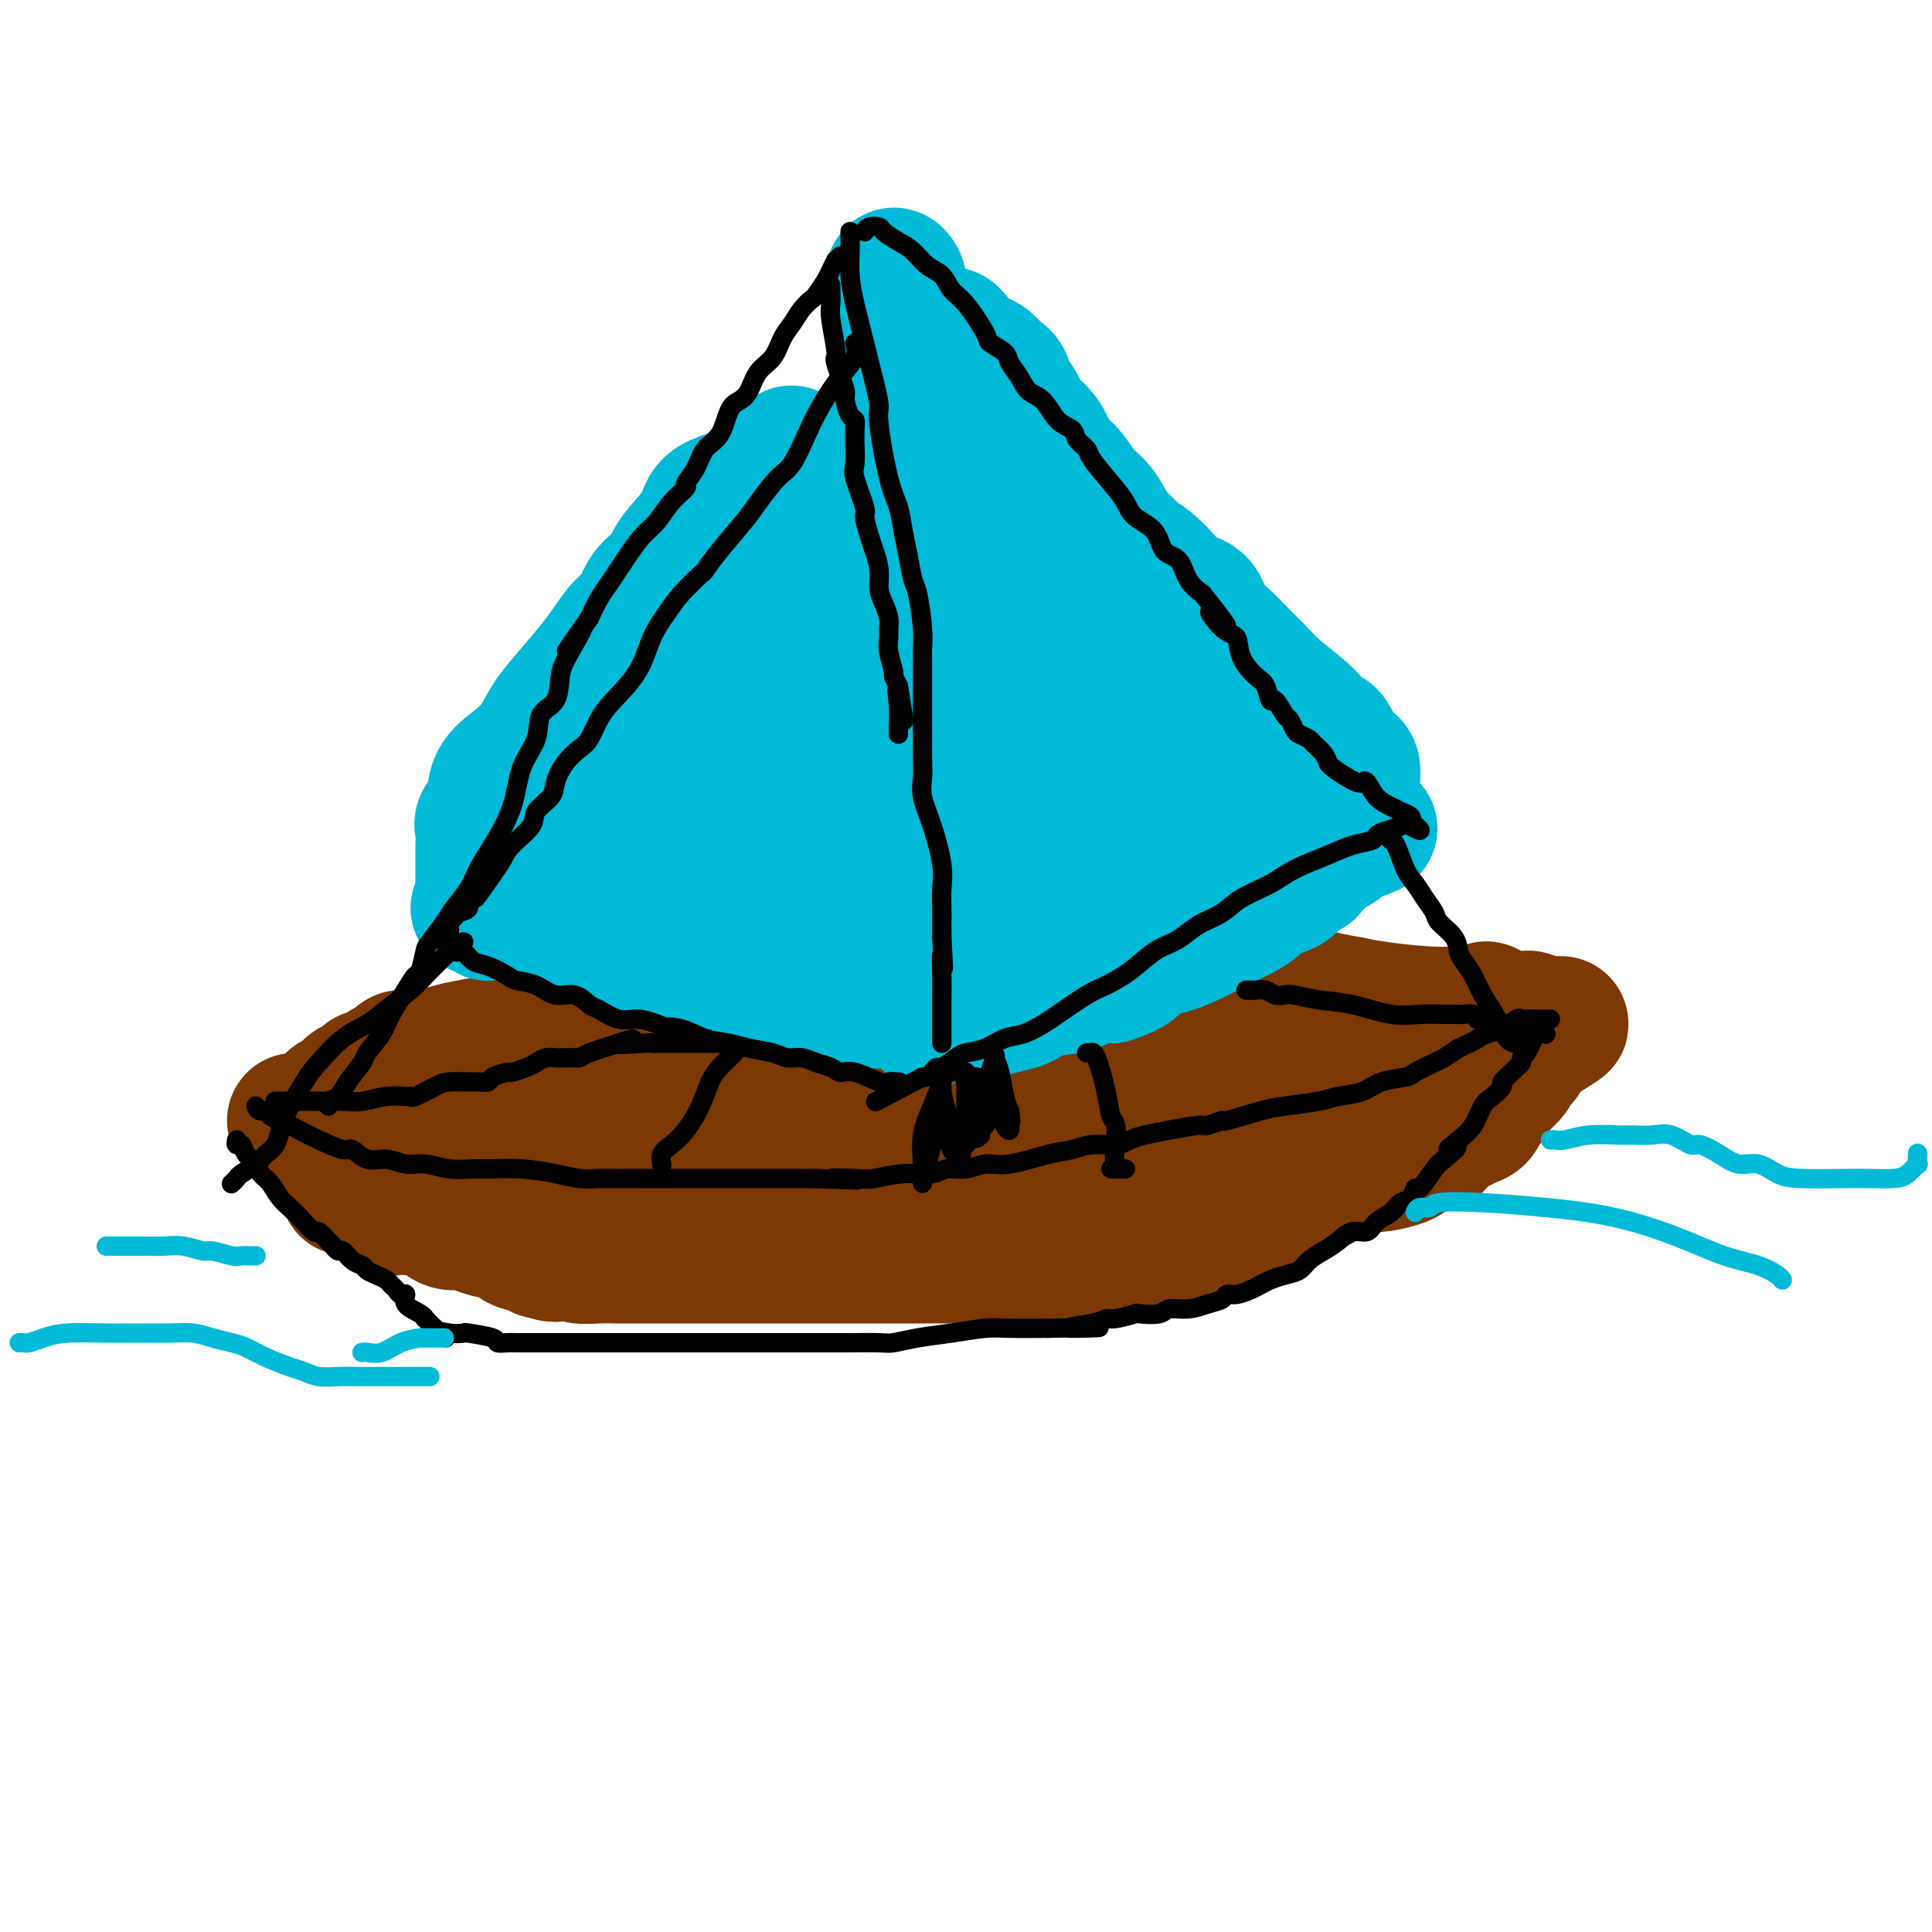 <svg viewBox='0 0 400 400' version='1.1' xmlns='http://www.w3.org/2000/svg' xmlns:xlink='http://www.w3.org/1999/xlink'><g fill='none' stroke='#7C3805' stroke-width='28' stroke-linecap='round' stroke-linejoin='round'><path d='M115,226c0.116,0.088 0.231,0.176 1,0c0.769,-0.176 2.190,-0.616 3,-1c0.810,-0.384 1.007,-0.714 2,-1c0.993,-0.286 2.783,-0.529 4,-1c1.217,-0.471 1.863,-1.170 3,-2c1.137,-0.830 2.765,-1.792 5,-2c2.235,-0.208 5.076,0.338 8,0c2.924,-0.338 5.929,-1.558 8,-2c2.071,-0.442 3.208,-0.104 5,0c1.792,0.104 4.240,-0.025 6,0c1.760,0.025 2.831,0.203 4,0c1.169,-0.203 2.437,-0.786 4,-1c1.563,-0.214 3.421,-0.057 5,0c1.579,0.057 2.881,0.016 4,0c1.119,-0.016 2.057,-0.005 3,0c0.943,0.005 1.892,0.004 3,0c1.108,-0.004 2.373,-0.011 3,0c0.627,0.011 0.614,0.039 1,0c0.386,-0.039 1.170,-0.145 1,0c-0.170,0.145 -1.296,0.542 -1,1c0.296,0.458 2.013,0.978 -1,2c-3.013,1.022 -10.755,2.547 -18,4c-7.245,1.453 -13.991,2.834 -20,4c-6.009,1.166 -11.281,2.117 -16,3c-4.719,0.883 -8.886,1.699 -12,2c-3.114,0.301 -5.175,0.086 -7,0c-1.825,-0.086 -3.412,-0.043 -5,0'/><path d='M108,232c-9.851,1.332 -4.479,0.161 -4,0c0.479,-0.161 -3.937,0.689 -7,1c-3.063,0.311 -4.775,0.083 -6,0c-1.225,-0.083 -1.964,-0.021 -3,0c-1.036,0.021 -2.369,0.002 -3,0c-0.631,-0.002 -0.559,0.014 -1,0c-0.441,-0.014 -1.394,-0.057 -2,0c-0.606,0.057 -0.866,0.215 -1,0c-0.134,-0.215 -0.143,-0.801 0,-1c0.143,-0.199 0.436,-0.009 1,0c0.564,0.009 1.398,-0.162 2,-1c0.602,-0.838 0.971,-2.344 2,-3c1.029,-0.656 2.718,-0.462 5,-1c2.282,-0.538 5.157,-1.807 8,-3c2.843,-1.193 5.655,-2.310 8,-3c2.345,-0.690 4.223,-0.955 8,-2c3.777,-1.045 9.453,-2.872 13,-4c3.547,-1.128 4.965,-1.556 6,-2c1.035,-0.444 1.686,-0.904 2,-1c0.314,-0.096 0.292,0.170 1,0c0.708,-0.170 2.146,-0.778 3,-1c0.854,-0.222 1.125,-0.060 2,0c0.875,0.060 2.354,0.016 3,0c0.646,-0.016 0.458,-0.004 1,0c0.542,0.004 1.814,0.001 3,0c1.186,-0.001 2.287,-0.000 4,0c1.713,0.000 4.038,0.000 6,0c1.962,-0.000 3.561,-0.000 6,0c2.439,0.000 5.720,0.000 9,0'/><path d='M174,211c5.762,-0.000 3.165,-0.001 3,0c-0.165,0.001 2.100,0.004 4,0c1.900,-0.004 3.434,-0.015 5,0c1.566,0.015 3.165,0.057 5,0c1.835,-0.057 3.905,-0.211 5,0c1.095,0.211 1.216,0.788 2,1c0.784,0.212 2.232,0.059 3,0c0.768,-0.059 0.855,-0.022 1,0c0.145,0.022 0.346,0.030 1,0c0.654,-0.030 1.759,-0.099 3,0c1.241,0.099 2.617,0.366 4,1c1.383,0.634 2.773,1.634 4,2c1.227,0.366 2.289,0.098 3,0c0.711,-0.098 1.070,-0.026 2,0c0.930,0.026 2.432,0.006 4,0c1.568,-0.006 3.201,0.001 5,0c1.799,-0.001 3.765,-0.011 5,0c1.235,0.011 1.738,0.041 2,0c0.262,-0.041 0.282,-0.155 1,0c0.718,0.155 2.133,0.577 3,1c0.867,0.423 1.188,0.845 2,1c0.812,0.155 2.117,0.041 3,0c0.883,-0.041 1.344,-0.011 3,0c1.656,0.011 4.508,0.003 6,0c1.492,-0.003 1.624,-0.001 2,0c0.376,0.001 0.997,0.000 2,0c1.003,-0.000 2.387,-0.000 4,0c1.613,0.000 3.453,0.000 5,0c1.547,-0.000 2.801,-0.000 4,0c1.199,0.000 2.343,0.000 4,0c1.657,-0.000 3.829,-0.000 6,0'/><path d='M280,217c18.499,0.701 11.745,-0.546 11,-1c-0.745,-0.454 4.519,-0.115 8,0c3.481,0.115 5.179,0.007 6,0c0.821,-0.007 0.764,0.086 1,0c0.236,-0.086 0.765,-0.350 1,0c0.235,0.350 0.177,1.315 0,2c-0.177,0.685 -0.471,1.092 -1,2c-0.529,0.908 -1.291,2.318 -2,3c-0.709,0.682 -1.364,0.638 -2,1c-0.636,0.362 -1.253,1.131 -2,2c-0.747,0.869 -1.624,1.837 -3,2c-1.376,0.163 -3.251,-0.478 -5,0c-1.749,0.478 -3.371,2.076 -5,3c-1.629,0.924 -3.266,1.176 -8,2c-4.734,0.824 -12.565,2.221 -18,3c-5.435,0.779 -8.474,0.941 -12,1c-3.526,0.059 -7.541,0.016 -11,0c-3.459,-0.016 -6.364,-0.004 -9,0c-2.636,0.004 -5.002,0.001 -7,0c-1.998,-0.001 -3.626,-0.000 -5,0c-1.374,0.000 -2.493,0.000 -4,0c-1.507,-0.000 -3.401,-0.000 -5,0c-1.599,0.000 -2.904,0.000 -5,0c-2.096,-0.000 -4.983,-0.000 -7,0c-2.017,0.000 -3.165,0.000 -4,0c-0.835,-0.000 -1.358,-0.000 -2,0c-0.642,0.000 -1.404,0.000 -4,-1c-2.596,-1.000 -7.028,-3.000 -10,-5c-2.972,-2.000 -4.486,-4.000 -6,-6'/><path d='M170,225c-3.667,-2.000 -1.833,-1.000 0,0'/><path d='M103,222c0.259,-0.335 0.518,-0.671 1,-1c0.482,-0.329 1.187,-0.653 3,-1c1.813,-0.347 4.735,-0.719 7,-1c2.265,-0.281 3.872,-0.472 6,-1c2.128,-0.528 4.777,-1.394 7,-2c2.223,-0.606 4.019,-0.954 5,-1c0.981,-0.046 1.145,0.209 2,0c0.855,-0.209 2.400,-0.883 3,-1c0.600,-0.117 0.257,0.323 1,0c0.743,-0.323 2.574,-1.410 4,-2c1.426,-0.590 2.448,-0.683 4,-1c1.552,-0.317 3.634,-0.858 5,-1c1.366,-0.142 2.015,0.116 4,0c1.985,-0.116 5.306,-0.605 7,-1c1.694,-0.395 1.760,-0.694 3,-1c1.240,-0.306 3.655,-0.618 6,-1c2.345,-0.382 4.621,-0.834 6,-1c1.379,-0.166 1.861,-0.044 3,0c1.139,0.044 2.936,0.012 5,0c2.064,-0.012 4.397,-0.003 7,0c2.603,0.003 5.477,0.001 8,0c2.523,-0.001 4.695,-0.000 7,0c2.305,0.000 4.742,0.000 7,0c2.258,-0.000 4.336,-0.000 6,0c1.664,0.000 2.913,0.000 5,0c2.087,-0.000 5.012,-0.000 7,0c1.988,0.000 3.038,0.000 5,0c1.962,-0.000 4.835,-0.000 7,0c2.165,0.000 3.621,0.000 5,0c1.379,-0.000 2.680,-0.000 4,0c1.320,0.000 2.660,0.000 4,0'/><path d='M257,206c12.922,0.166 5.226,0.581 3,1c-2.226,0.419 1.016,0.843 3,1c1.984,0.157 2.708,0.049 4,0c1.292,-0.049 3.151,-0.037 5,0c1.849,0.037 3.688,0.101 5,0c1.312,-0.101 2.098,-0.367 3,0c0.902,0.367 1.921,1.368 3,2c1.079,0.632 2.218,0.894 3,1c0.782,0.106 1.205,0.055 2,0c0.795,-0.055 1.961,-0.116 3,0c1.039,0.116 1.951,0.409 3,1c1.049,0.591 2.236,1.482 3,2c0.764,0.518 1.105,0.664 2,1c0.895,0.336 2.345,0.862 3,1c0.655,0.138 0.516,-0.112 1,0c0.484,0.112 1.591,0.586 2,1c0.409,0.414 0.121,0.769 0,1c-0.121,0.231 -0.075,0.337 0,1c0.075,0.663 0.179,1.882 0,3c-0.179,1.118 -0.639,2.135 -1,3c-0.361,0.865 -0.621,1.580 -1,2c-0.379,0.420 -0.875,0.546 -1,1c-0.125,0.454 0.122,1.235 0,2c-0.122,0.765 -0.611,1.514 -1,2c-0.389,0.486 -0.677,0.709 -1,1c-0.323,0.291 -0.681,0.652 -1,1c-0.319,0.348 -0.599,0.684 -1,1c-0.401,0.316 -0.922,0.610 -1,1c-0.078,0.390 0.287,0.874 0,1c-0.287,0.126 -1.225,-0.107 -2,0c-0.775,0.107 -1.388,0.553 -2,1'/><path d='M293,238c-1.699,1.321 -1.947,1.622 -3,2c-1.053,0.378 -2.913,0.833 -4,1c-1.087,0.167 -1.402,0.045 -2,0c-0.598,-0.045 -1.480,-0.012 -2,0c-0.520,0.012 -0.678,0.003 -1,0c-0.322,-0.003 -0.806,-0.001 -1,0c-0.194,0.001 -0.097,0.000 0,0'/><path d='M72,229c0.198,0.332 0.396,0.665 1,1c0.604,0.335 1.615,0.674 2,1c0.385,0.326 0.143,0.640 1,1c0.857,0.360 2.813,0.765 4,1c1.187,0.235 1.604,0.300 3,1c1.396,0.700 3.771,2.037 5,3c1.229,0.963 1.311,1.554 2,2c0.689,0.446 1.985,0.749 3,1c1.015,0.251 1.748,0.449 3,1c1.252,0.551 3.024,1.453 4,2c0.976,0.547 1.155,0.739 2,1c0.845,0.261 2.355,0.590 3,1c0.645,0.410 0.427,0.901 1,1c0.573,0.099 1.939,-0.194 3,0c1.061,0.194 1.818,0.875 3,1c1.182,0.125 2.790,-0.306 4,0c1.210,0.306 2.021,1.350 4,2c1.979,0.650 5.125,0.906 7,1c1.875,0.094 2.478,0.025 4,0c1.522,-0.025 3.964,-0.007 6,0c2.036,0.007 3.667,0.002 5,0c1.333,-0.002 2.369,-0.000 4,0c1.631,0.000 3.856,0.000 6,0c2.144,-0.000 4.207,-0.000 6,0c1.793,0.000 3.315,0.000 5,0c1.685,-0.000 3.534,-0.000 5,0c1.466,0.000 2.548,0.000 4,0c1.452,-0.000 3.272,-0.000 5,0c1.728,0.000 3.364,0.000 5,0'/><path d='M182,250c10.706,0.155 6.470,0.041 8,0c1.530,-0.041 8.824,-0.011 14,0c5.176,0.011 8.232,0.003 11,0c2.768,-0.003 5.247,-0.001 8,0c2.753,0.001 5.778,0.001 8,0c2.222,-0.001 3.641,-0.003 5,0c1.359,0.003 2.660,0.013 4,0c1.340,-0.013 2.721,-0.048 4,0c1.279,0.048 2.458,0.178 4,0c1.542,-0.178 3.449,-0.664 5,-1c1.551,-0.336 2.747,-0.524 4,-1c1.253,-0.476 2.562,-1.241 4,-2c1.438,-0.759 3.004,-1.511 4,-2c0.996,-0.489 1.421,-0.716 2,-1c0.579,-0.284 1.311,-0.624 2,-1c0.689,-0.376 1.333,-0.787 2,-1c0.667,-0.213 1.356,-0.226 2,-1c0.644,-0.774 1.242,-2.307 2,-3c0.758,-0.693 1.675,-0.544 3,-1c1.325,-0.456 3.059,-1.515 4,-2c0.941,-0.485 1.089,-0.396 2,-1c0.911,-0.604 2.586,-1.903 4,-3c1.414,-1.097 2.568,-1.994 4,-3c1.432,-1.006 3.143,-2.122 4,-3c0.857,-0.878 0.861,-1.517 2,-3c1.139,-1.483 3.413,-3.809 5,-5c1.587,-1.191 2.487,-1.247 3,-2c0.513,-0.753 0.638,-2.203 1,-3c0.362,-0.797 0.961,-0.942 1,-1c0.039,-0.058 -0.480,-0.029 -1,0'/><path d='M307,210c1.674,-2.163 0.360,-0.571 -1,0c-1.360,0.571 -2.767,0.122 -4,0c-1.233,-0.122 -2.293,0.084 -5,0c-2.707,-0.084 -7.060,-0.457 -11,-1c-3.940,-0.543 -7.468,-1.256 -11,-2c-3.532,-0.744 -7.068,-1.520 -10,-2c-2.932,-0.480 -5.259,-0.665 -8,-1c-2.741,-0.335 -5.896,-0.822 -9,-1c-3.104,-0.178 -6.158,-0.047 -9,0c-2.842,0.047 -5.473,0.012 -8,0c-2.527,-0.012 -4.951,-0.000 -7,0c-2.049,0.000 -3.723,-0.011 -7,0c-3.277,0.011 -8.156,0.046 -11,0c-2.844,-0.046 -3.651,-0.171 -6,0c-2.349,0.171 -6.239,0.638 -9,1c-2.761,0.362 -4.392,0.619 -6,1c-1.608,0.381 -3.192,0.887 -5,1c-1.808,0.113 -3.840,-0.166 -6,0c-2.160,0.166 -4.448,0.776 -6,1c-1.552,0.224 -2.368,0.063 -4,0c-1.632,-0.063 -4.081,-0.028 -6,0c-1.919,0.028 -3.308,0.050 -5,0c-1.692,-0.050 -3.689,-0.172 -5,0c-1.311,0.172 -1.938,0.638 -3,1c-1.062,0.362 -2.558,0.621 -4,1c-1.442,0.379 -2.829,0.879 -4,1c-1.171,0.121 -2.126,-0.136 -4,0c-1.874,0.136 -4.667,0.665 -7,1c-2.333,0.335 -4.205,0.475 -6,1c-1.795,0.525 -3.513,1.436 -5,2c-1.487,0.564 -2.744,0.782 -4,1'/><path d='M111,215c-6.766,1.250 -5.180,0.376 -5,0c0.180,-0.376 -1.046,-0.255 -2,0c-0.954,0.255 -1.634,0.643 -3,1c-1.366,0.357 -3.417,0.683 -5,1c-1.583,0.317 -2.699,0.624 -4,1c-1.301,0.376 -2.786,0.822 -4,1c-1.214,0.178 -2.155,0.089 -3,0c-0.845,-0.089 -1.592,-0.177 -2,0c-0.408,0.177 -0.476,0.621 -1,1c-0.524,0.379 -1.503,0.694 -2,1c-0.497,0.306 -0.510,0.603 -1,1c-0.490,0.397 -1.455,0.895 -2,1c-0.545,0.105 -0.670,-0.184 -1,0c-0.330,0.184 -0.866,0.840 -1,1c-0.134,0.160 0.133,-0.177 0,0c-0.133,0.177 -0.666,0.869 -1,1c-0.334,0.131 -0.468,-0.298 -1,0c-0.532,0.298 -1.463,1.322 -2,2c-0.537,0.678 -0.681,1.011 -1,1c-0.319,-0.011 -0.815,-0.365 -1,0c-0.185,0.365 -0.060,1.448 0,2c0.060,0.552 0.056,0.571 0,1c-0.056,0.429 -0.162,1.266 0,2c0.162,0.734 0.593,1.363 1,2c0.407,0.637 0.792,1.280 1,2c0.208,0.720 0.241,1.516 1,2c0.759,0.484 2.245,0.655 3,1c0.755,0.345 0.780,0.862 1,1c0.220,0.138 0.634,-0.103 1,0c0.366,0.103 0.683,0.552 1,1'/><path d='M78,242c1.456,1.590 0.594,1.066 1,1c0.406,-0.066 2.078,0.325 3,1c0.922,0.675 1.093,1.634 2,2c0.907,0.366 2.550,0.140 4,0c1.450,-0.140 2.707,-0.192 4,0c1.293,0.192 2.622,0.630 4,1c1.378,0.370 2.805,0.674 4,1c1.195,0.326 2.157,0.676 4,1c1.843,0.324 4.568,0.623 7,1c2.432,0.377 4.570,0.833 6,1c1.430,0.167 2.152,0.045 4,0c1.848,-0.045 4.824,-0.012 7,0c2.176,0.012 3.553,0.003 5,0c1.447,-0.003 2.965,-0.001 5,0c2.035,0.001 4.587,0.000 7,0c2.413,-0.000 4.687,-0.000 7,0c2.313,0.000 4.666,0.000 7,0c2.334,-0.000 4.650,-0.000 7,0c2.350,0.000 4.735,0.000 7,0c2.265,-0.000 4.409,-0.000 6,0c1.591,0.000 2.631,0.000 4,0c1.369,-0.000 3.069,-0.000 5,0c1.931,0.000 4.092,0.000 6,0c1.908,-0.000 3.563,-0.000 6,0c2.437,0.000 5.655,0.000 8,0c2.345,-0.000 3.818,-0.000 5,0c1.182,0.000 2.074,0.000 3,0c0.926,-0.000 1.887,-0.000 3,0c1.113,0.000 2.376,0.000 4,0c1.624,-0.000 3.607,-0.000 5,0c1.393,0.000 2.197,0.000 3,0'/><path d='M231,251c18.092,0.000 6.322,0.000 3,0c-3.322,-0.000 1.805,-0.000 4,0c2.195,0.000 1.459,0.001 2,0c0.541,-0.001 2.361,-0.004 4,0c1.639,0.004 3.099,0.015 4,0c0.901,-0.015 1.244,-0.055 2,0c0.756,0.055 1.924,0.207 3,0c1.076,-0.207 2.060,-0.773 3,-1c0.940,-0.227 1.838,-0.116 3,0c1.162,0.116 2.590,0.238 3,0c0.410,-0.238 -0.198,-0.837 0,-1c0.198,-0.163 1.203,0.108 2,0c0.797,-0.108 1.387,-0.597 2,-1c0.613,-0.403 1.248,-0.721 2,-1c0.752,-0.279 1.621,-0.518 3,-1c1.379,-0.482 3.269,-1.207 4,-2c0.731,-0.793 0.303,-1.653 1,-2c0.697,-0.347 2.520,-0.181 4,-1c1.480,-0.819 2.617,-2.624 4,-4c1.383,-1.376 3.013,-2.322 4,-3c0.987,-0.678 1.331,-1.089 2,-2c0.669,-0.911 1.664,-2.323 3,-3c1.336,-0.677 3.014,-0.617 4,-1c0.986,-0.383 1.280,-1.207 2,-2c0.720,-0.793 1.868,-1.555 3,-2c1.132,-0.445 2.250,-0.575 3,-1c0.750,-0.425 1.132,-1.147 2,-2c0.868,-0.853 2.222,-1.837 3,-2c0.778,-0.163 0.979,0.495 2,0c1.021,-0.495 2.863,-2.141 4,-3c1.137,-0.859 1.568,-0.929 2,-1'/><path d='M318,215c9.119,-5.583 3.917,-2.042 2,-1c-1.917,1.042 -0.548,-0.417 0,-1c0.548,-0.583 0.274,-0.292 0,0'/><path d='M61,232c0.418,0.028 0.837,0.057 1,0c0.163,-0.057 0.071,-0.199 0,0c-0.071,0.199 -0.122,0.739 0,1c0.122,0.261 0.418,0.245 1,1c0.582,0.755 1.451,2.282 2,3c0.549,0.718 0.777,0.626 1,1c0.223,0.374 0.442,1.213 1,2c0.558,0.787 1.454,1.521 2,2c0.546,0.479 0.741,0.702 1,1c0.259,0.298 0.581,0.672 1,1c0.419,0.328 0.934,0.609 1,1c0.066,0.391 -0.318,0.891 0,1c0.318,0.109 1.336,-0.173 2,0c0.664,0.173 0.973,0.803 1,1c0.027,0.197 -0.228,-0.038 0,0c0.228,0.038 0.938,0.349 2,1c1.062,0.651 2.476,1.640 3,2c0.524,0.360 0.160,0.090 1,0c0.840,-0.090 2.886,-0.000 4,0c1.114,0.000 1.298,-0.088 2,0c0.702,0.088 1.923,0.354 3,1c1.077,0.646 2.009,1.674 3,2c0.991,0.326 2.043,-0.049 3,0c0.957,0.049 1.821,0.524 3,1c1.179,0.476 2.672,0.954 4,1c1.328,0.046 2.490,-0.338 3,0c0.510,0.338 0.368,1.399 1,2c0.632,0.601 2.038,0.743 3,1c0.962,0.257 1.481,0.628 2,1'/><path d='M112,259c5.043,1.388 1.652,0.358 1,0c-0.652,-0.358 1.437,-0.043 3,0c1.563,0.043 2.600,-0.185 3,0c0.400,0.185 0.164,0.781 1,1c0.836,0.219 2.743,0.059 4,0c1.257,-0.059 1.862,-0.016 3,0c1.138,0.016 2.807,0.004 4,0c1.193,-0.004 1.908,-0.001 3,0c1.092,0.001 2.559,0.000 4,0c1.441,-0.000 2.855,-0.000 4,0c1.145,0.000 2.019,0.000 3,0c0.981,-0.000 2.067,-0.000 3,0c0.933,0.000 1.712,0.000 3,0c1.288,-0.000 3.083,-0.000 4,0c0.917,0.000 0.954,0.000 2,0c1.046,-0.000 3.101,-0.000 5,0c1.899,0.000 3.642,0.000 5,0c1.358,-0.000 2.330,-0.000 4,0c1.670,0.000 4.038,0.000 6,0c1.962,-0.000 3.518,-0.000 5,0c1.482,0.000 2.892,0.000 4,0c1.108,-0.000 1.916,-0.000 3,0c1.084,0.000 2.446,0.000 4,0c1.554,-0.000 3.300,-0.000 5,0c1.700,0.000 3.352,0.001 5,0c1.648,-0.001 3.291,-0.003 5,0c1.709,0.003 3.483,0.012 5,0c1.517,-0.012 2.778,-0.044 4,0c1.222,0.044 2.406,0.166 4,0c1.594,-0.166 3.598,-0.619 6,-1c2.402,-0.381 5.201,-0.691 8,-1'/><path d='M235,258c19.901,-0.317 8.152,-0.610 5,-1c-3.152,-0.390 2.293,-0.878 4,-1c1.707,-0.122 -0.325,0.123 0,0c0.325,-0.123 3.007,-0.614 4,-1c0.993,-0.386 0.296,-0.666 1,-1c0.704,-0.334 2.808,-0.723 4,-1c1.192,-0.277 1.473,-0.441 2,-1c0.527,-0.559 1.298,-1.512 2,-2c0.702,-0.488 1.333,-0.512 3,-1c1.667,-0.488 4.371,-1.440 6,-2c1.629,-0.560 2.183,-0.727 3,-1c0.817,-0.273 1.895,-0.650 3,-1c1.105,-0.350 2.236,-0.672 3,-1c0.764,-0.328 1.160,-0.662 2,-1c0.840,-0.338 2.125,-0.681 3,-1c0.875,-0.319 1.340,-0.615 2,-1c0.660,-0.385 1.516,-0.859 2,-1c0.484,-0.141 0.595,0.050 1,0c0.405,-0.050 1.104,-0.341 2,-1c0.896,-0.659 1.988,-1.687 3,-2c1.012,-0.313 1.944,0.089 3,0c1.056,-0.089 2.236,-0.668 3,-1c0.764,-0.332 1.111,-0.416 2,-1c0.889,-0.584 2.318,-1.666 3,-2c0.682,-0.334 0.615,0.081 1,0c0.385,-0.081 1.220,-0.659 2,-1c0.780,-0.341 1.505,-0.445 2,-1c0.495,-0.555 0.762,-1.561 1,-2c0.238,-0.439 0.449,-0.310 1,-1c0.551,-0.690 1.443,-2.197 2,-3c0.557,-0.803 0.778,-0.901 1,-1'/><path d='M311,224c2.729,-2.415 2.051,-2.454 2,-3c-0.051,-0.546 0.526,-1.599 1,-2c0.474,-0.401 0.846,-0.149 1,0c0.154,0.149 0.092,0.197 0,0c-0.092,-0.197 -0.212,-0.638 0,-1c0.212,-0.362 0.758,-0.647 1,-1c0.242,-0.353 0.182,-0.776 0,-1c-0.182,-0.224 -0.485,-0.250 0,-1c0.485,-0.750 1.757,-2.223 2,-3c0.243,-0.777 -0.543,-0.857 -1,-1c-0.457,-0.143 -0.583,-0.350 -1,0c-0.417,0.350 -1.123,1.257 -2,2c-0.877,0.743 -1.923,1.324 -3,2c-1.077,0.676 -2.184,1.449 -3,2c-0.816,0.551 -1.343,0.880 -2,1c-0.657,0.120 -1.446,0.032 -2,0c-0.554,-0.032 -0.873,-0.009 -1,0c-0.127,0.009 -0.064,0.005 0,0'/></g>
<g fill='none' stroke='#00BAD8' stroke-width='28' stroke-linecap='round' stroke-linejoin='round'><path d='M99,188c0.208,0.032 0.417,0.063 1,0c0.583,-0.063 1.541,-0.221 2,0c0.459,0.221 0.421,0.819 1,1c0.579,0.181 1.777,-0.056 3,0c1.223,0.056 2.473,0.405 4,1c1.527,0.595 3.333,1.436 5,2c1.667,0.564 3.196,0.850 5,1c1.804,0.150 3.881,0.162 6,1c2.119,0.838 4.278,2.502 6,3c1.722,0.498 3.006,-0.168 5,0c1.994,0.168 4.698,1.172 7,2c2.302,0.828 4.201,1.480 6,2c1.799,0.520 3.497,0.909 5,1c1.503,0.091 2.810,-0.117 4,0c1.190,0.117 2.263,0.557 3,1c0.737,0.443 1.137,0.889 2,1c0.863,0.111 2.190,-0.114 3,0c0.810,0.114 1.104,0.566 2,1c0.896,0.434 2.395,0.848 4,1c1.605,0.152 3.317,0.041 4,0c0.683,-0.041 0.338,-0.012 0,0c-0.338,0.012 -0.669,0.006 -1,0'/><path d='M176,206c11.578,2.674 2.023,0.357 -3,-1c-5.023,-1.357 -5.512,-1.756 -7,-2c-1.488,-0.244 -3.973,-0.335 -8,-1c-4.027,-0.665 -9.594,-1.905 -14,-3c-4.406,-1.095 -7.651,-2.045 -11,-3c-3.349,-0.955 -6.803,-1.916 -10,-3c-3.197,-1.084 -6.138,-2.290 -9,-3c-2.862,-0.710 -5.646,-0.925 -7,-1c-1.354,-0.075 -1.277,-0.009 -2,0c-0.723,0.009 -2.246,-0.039 -3,0c-0.754,0.039 -0.738,0.165 -1,0c-0.262,-0.165 -0.802,-0.621 -1,-1c-0.198,-0.379 -0.053,-0.681 0,-1c0.053,-0.319 0.014,-0.655 0,-1c-0.014,-0.345 -0.004,-0.697 0,-1c0.004,-0.303 0.001,-0.555 0,-1c-0.001,-0.445 0.000,-1.082 0,-2c-0.000,-0.918 -0.002,-2.118 0,-3c0.002,-0.882 0.008,-1.445 0,-2c-0.008,-0.555 -0.030,-1.103 0,-2c0.030,-0.897 0.111,-2.144 0,-3c-0.111,-0.856 -0.413,-1.323 0,-2c0.413,-0.677 1.541,-1.566 2,-3c0.459,-1.434 0.250,-3.415 1,-5c0.750,-1.585 2.459,-2.775 4,-4c1.541,-1.225 2.915,-2.484 4,-4c1.085,-1.516 1.881,-3.290 3,-5c1.119,-1.710 2.559,-3.355 4,-5'/><path d='M118,144c3.308,-3.957 4.079,-4.849 5,-6c0.921,-1.151 1.994,-2.562 3,-4c1.006,-1.438 1.947,-2.902 3,-4c1.053,-1.098 2.219,-1.828 3,-3c0.781,-1.172 1.176,-2.784 2,-4c0.824,-1.216 2.078,-2.034 3,-3c0.922,-0.966 1.513,-2.079 2,-3c0.487,-0.921 0.871,-1.649 2,-3c1.129,-1.351 3.002,-3.325 4,-5c0.998,-1.675 1.122,-3.052 2,-4c0.878,-0.948 2.512,-1.469 4,-2c1.488,-0.531 2.831,-1.074 4,-2c1.169,-0.926 2.164,-2.236 3,-3c0.836,-0.764 1.514,-0.983 2,-1c0.486,-0.017 0.781,0.167 1,0c0.219,-0.167 0.363,-0.686 1,-1c0.637,-0.314 1.766,-0.423 2,-1c0.234,-0.577 -0.428,-1.622 0,-1c0.428,0.622 1.947,2.910 3,5c1.053,2.090 1.640,3.982 2,6c0.360,2.018 0.494,4.162 1,6c0.506,1.838 1.383,3.371 2,5c0.617,1.629 0.975,3.353 1,5c0.025,1.647 -0.281,3.217 0,5c0.281,1.783 1.150,3.779 2,6c0.850,2.221 1.681,4.668 2,7c0.319,2.332 0.124,4.551 0,6c-0.124,1.449 -0.178,2.128 0,3c0.178,0.872 0.589,1.936 1,3'/><path d='M178,151c1.094,6.144 0.829,4.005 1,4c0.171,-0.005 0.778,2.124 1,4c0.222,1.876 0.060,3.499 0,5c-0.060,1.501 -0.016,2.881 0,4c0.016,1.119 0.004,1.977 0,3c-0.004,1.023 -0.001,2.211 0,3c0.001,0.789 0.000,1.181 0,2c-0.000,0.819 -0.000,2.066 0,3c0.000,0.934 0.001,1.555 0,2c-0.001,0.445 -0.003,0.715 0,1c0.003,0.285 0.011,0.584 0,2c-0.011,1.416 -0.042,3.948 0,5c0.042,1.052 0.156,0.622 0,1c-0.156,0.378 -0.584,1.563 -1,2c-0.416,0.437 -0.820,0.125 -1,0c-0.180,-0.125 -0.134,-0.062 -1,0c-0.866,0.062 -2.643,0.122 -4,0c-1.357,-0.122 -2.293,-0.428 -4,-1c-1.707,-0.572 -4.185,-1.410 -8,-3c-3.815,-1.590 -8.965,-3.932 -14,-6c-5.035,-2.068 -9.954,-3.863 -14,-5c-4.046,-1.137 -7.220,-1.615 -9,-2c-1.780,-0.385 -2.164,-0.678 -3,-1c-0.836,-0.322 -2.122,-0.675 -3,-1c-0.878,-0.325 -1.349,-0.623 -2,-1c-0.651,-0.377 -1.483,-0.832 -2,-1c-0.517,-0.168 -0.719,-0.048 -1,0c-0.281,0.048 -0.640,0.024 -1,0'/><path d='M112,171c-10.351,-3.724 -2.729,-2.536 0,-3c2.729,-0.464 0.565,-2.582 1,-5c0.435,-2.418 3.468,-5.136 6,-8c2.532,-2.864 4.562,-5.873 7,-8c2.438,-2.127 5.284,-3.373 7,-5c1.716,-1.627 2.302,-3.637 4,-6c1.698,-2.363 4.507,-5.081 6,-7c1.493,-1.919 1.671,-3.040 2,-4c0.329,-0.960 0.808,-1.759 1,-2c0.192,-0.241 0.098,0.078 0,0c-0.098,-0.078 -0.198,-0.551 0,-1c0.198,-0.449 0.694,-0.872 1,-1c0.306,-0.128 0.422,0.041 1,0c0.578,-0.041 1.618,-0.290 2,0c0.382,0.290 0.104,1.120 0,3c-0.104,1.880 -0.035,4.809 0,7c0.035,2.191 0.038,3.643 0,5c-0.038,1.357 -0.115,2.618 0,5c0.115,2.382 0.423,5.886 0,8c-0.423,2.114 -1.577,2.839 -2,4c-0.423,1.161 -0.113,2.758 0,4c0.113,1.242 0.031,2.129 0,3c-0.031,0.871 -0.009,1.725 0,3c0.009,1.275 0.005,2.972 0,4c-0.005,1.028 -0.012,1.389 0,2c0.012,0.611 0.042,1.472 0,2c-0.042,0.528 -0.155,0.722 0,1c0.155,0.278 0.577,0.639 1,1'/><path d='M149,173c0.024,8.210 0.585,2.735 1,1c0.415,-1.735 0.685,0.268 1,1c0.315,0.732 0.674,0.191 1,0c0.326,-0.191 0.617,-0.033 1,0c0.383,0.033 0.857,-0.058 1,0c0.143,0.058 -0.044,0.264 0,0c0.044,-0.264 0.320,-0.999 0,-2c-0.320,-1.001 -1.237,-2.268 -4,-4c-2.763,-1.732 -7.372,-3.928 -12,-6c-4.628,-2.072 -9.273,-4.019 -12,-5c-2.727,-0.981 -3.535,-0.995 -4,-1c-0.465,-0.005 -0.588,-0.001 -1,0c-0.412,0.001 -1.113,-0.003 -1,0c0.113,0.003 1.038,0.011 2,0c0.962,-0.011 1.959,-0.041 3,0c1.041,0.041 2.124,0.155 5,1c2.876,0.845 7.544,2.422 10,3c2.456,0.578 2.700,0.155 3,0c0.300,-0.155 0.657,-0.044 1,0c0.343,0.044 0.671,0.022 1,0'/><path d='M145,161c3.800,0.622 1.800,0.178 1,0c-0.800,-0.178 -0.400,-0.089 0,0'/><path d='M165,110c-0.000,0.124 -0.000,0.248 0,1c0.000,0.752 0.001,2.132 0,3c-0.001,0.868 -0.004,1.225 0,2c0.004,0.775 0.015,1.969 0,3c-0.015,1.031 -0.057,1.900 0,3c0.057,1.100 0.211,2.430 0,4c-0.211,1.570 -0.789,3.381 -1,5c-0.211,1.619 -0.057,3.045 0,5c0.057,1.955 0.015,4.437 0,6c-0.015,1.563 -0.004,2.205 0,3c0.004,0.795 0.002,1.743 0,3c-0.002,1.257 -0.002,2.825 0,4c0.002,1.175 0.006,1.959 0,3c-0.006,1.041 -0.023,2.340 0,3c0.023,0.660 0.087,0.680 0,1c-0.087,0.320 -0.325,0.938 0,1c0.325,0.062 1.212,-0.433 2,-1c0.788,-0.567 1.477,-1.207 2,-3c0.523,-1.793 0.879,-4.738 1,-7c0.121,-2.262 0.007,-3.842 0,-6c-0.007,-2.158 0.093,-4.896 0,-7c-0.093,-2.104 -0.380,-3.574 0,-6c0.380,-2.426 1.426,-5.808 2,-8c0.574,-2.192 0.676,-3.192 1,-4c0.324,-0.808 0.870,-1.423 1,-2c0.130,-0.577 -0.157,-1.117 0,-2c0.157,-0.883 0.759,-2.109 1,-3c0.241,-0.891 0.120,-1.445 0,-2'/><path d='M174,109c0.879,-7.380 0.077,-2.330 0,-1c-0.077,1.330 0.571,-1.060 1,-2c0.429,-0.940 0.640,-0.431 1,-1c0.360,-0.569 0.869,-2.217 1,-3c0.131,-0.783 -0.115,-0.700 0,-1c0.115,-0.300 0.591,-0.984 1,-2c0.409,-1.016 0.750,-2.366 1,-3c0.250,-0.634 0.409,-0.553 1,-1c0.591,-0.447 1.613,-1.421 2,-2c0.387,-0.579 0.140,-0.764 0,-1c-0.140,-0.236 -0.174,-0.523 0,-1c0.174,-0.477 0.554,-1.144 1,-2c0.446,-0.856 0.957,-1.900 1,-2c0.043,-0.100 -0.382,0.743 0,0c0.382,-0.743 1.570,-3.072 2,-4c0.430,-0.928 0.100,-0.456 0,-1c-0.100,-0.544 0.030,-2.105 0,-3c-0.030,-0.895 -0.218,-1.124 0,-2c0.218,-0.876 0.843,-2.397 1,-3c0.157,-0.603 -0.154,-0.287 0,-1c0.154,-0.713 0.773,-2.455 1,-3c0.227,-0.545 0.061,0.106 0,0c-0.061,-0.106 -0.016,-0.970 0,-1c0.016,-0.030 0.004,0.776 0,1c-0.004,0.224 -0.001,-0.132 0,1c0.001,1.132 0.000,3.752 0,6c-0.000,2.248 -0.000,4.124 0,6'/><path d='M188,83c-0.002,3.574 -0.007,6.010 0,9c0.007,2.990 0.026,6.534 0,9c-0.026,2.466 -0.099,3.853 0,6c0.099,2.147 0.368,5.052 1,7c0.632,1.948 1.627,2.937 2,4c0.373,1.063 0.124,2.201 0,3c-0.124,0.799 -0.124,1.260 0,2c0.124,0.740 0.372,1.759 1,3c0.628,1.241 1.635,2.703 2,4c0.365,1.297 0.087,2.429 0,3c-0.087,0.571 0.018,0.581 0,1c-0.018,0.419 -0.159,1.248 0,2c0.159,0.752 0.617,1.427 1,3c0.383,1.573 0.691,4.043 1,6c0.309,1.957 0.619,3.399 1,5c0.381,1.601 0.834,3.359 1,5c0.166,1.641 0.044,3.164 0,4c-0.044,0.836 -0.012,0.987 0,2c0.012,1.013 0.003,2.890 0,4c-0.003,1.110 -0.001,1.452 0,3c0.001,1.548 0.000,4.301 0,6c-0.000,1.699 -0.000,2.344 0,3c0.000,0.656 0.000,1.322 0,2c-0.000,0.678 -0.000,1.368 0,2c0.000,0.632 0.000,1.206 0,2c-0.000,0.794 -0.000,1.809 0,3c0.000,1.191 0.000,2.560 0,3c-0.000,0.440 -0.000,-0.047 0,0c0.000,0.047 0.000,0.628 0,1c-0.000,0.372 -0.000,0.535 0,1c0.000,0.465 0.000,1.233 0,2'/><path d='M198,193c0.000,6.057 0.001,2.200 0,1c-0.001,-1.200 -0.005,0.256 0,1c0.005,0.744 0.017,0.776 0,1c-0.017,0.224 -0.064,0.639 0,1c0.064,0.361 0.238,0.668 0,1c-0.238,0.332 -0.890,0.688 -1,1c-0.110,0.312 0.320,0.581 0,1c-0.320,0.419 -1.392,0.988 -2,2c-0.608,1.012 -0.752,2.467 -1,4c-0.248,1.533 -0.600,3.144 -1,4c-0.400,0.856 -0.849,0.959 -1,1c-0.151,0.041 -0.002,0.022 0,0c0.002,-0.022 -0.141,-0.045 0,0c0.141,0.045 0.566,0.160 1,0c0.434,-0.160 0.877,-0.595 2,-2c1.123,-1.405 2.924,-3.781 4,-5c1.076,-1.219 1.425,-1.282 2,-2c0.575,-0.718 1.375,-2.090 2,-3c0.625,-0.910 1.075,-1.357 2,-2c0.925,-0.643 2.326,-1.481 3,-2c0.674,-0.519 0.621,-0.720 1,-1c0.379,-0.280 1.189,-0.640 2,-1'/><path d='M211,193c3.173,-3.116 2.104,-2.408 2,-2c-0.104,0.408 0.755,0.514 2,0c1.245,-0.514 2.876,-1.647 4,-2c1.124,-0.353 1.741,0.074 2,0c0.259,-0.074 0.160,-0.648 1,-1c0.840,-0.352 2.619,-0.480 4,-1c1.381,-0.520 2.365,-1.431 3,-2c0.635,-0.569 0.921,-0.798 2,-1c1.079,-0.202 2.952,-0.379 4,-1c1.048,-0.621 1.271,-1.686 2,-2c0.729,-0.314 1.965,0.123 3,0c1.035,-0.123 1.867,-0.807 3,-1c1.133,-0.193 2.565,0.106 4,0c1.435,-0.106 2.874,-0.616 4,-1c1.126,-0.384 1.940,-0.642 3,-1c1.060,-0.358 2.368,-0.818 3,-1c0.632,-0.182 0.589,-0.087 1,0c0.411,0.087 1.275,0.167 2,0c0.725,-0.167 1.311,-0.580 2,-1c0.689,-0.420 1.482,-0.848 2,-1c0.518,-0.152 0.762,-0.027 1,0c0.238,0.027 0.469,-0.043 1,0c0.531,0.043 1.362,0.200 2,0c0.638,-0.200 1.081,-0.758 2,-1c0.919,-0.242 2.312,-0.170 3,0c0.688,0.170 0.669,0.437 2,0c1.331,-0.437 4.012,-1.579 5,-2c0.988,-0.421 0.282,-0.120 0,0c-0.282,0.120 -0.141,0.060 0,0'/><path d='M280,172c6.804,-1.275 2.316,0.038 0,1c-2.316,0.962 -2.458,1.572 -3,2c-0.542,0.428 -1.485,0.673 -2,1c-0.515,0.327 -0.604,0.734 -1,1c-0.396,0.266 -1.100,0.390 -2,1c-0.900,0.610 -1.997,1.705 -3,2c-1.003,0.295 -1.914,-0.212 -3,0c-1.086,0.212 -2.348,1.142 -4,2c-1.652,0.858 -3.694,1.645 -5,2c-1.306,0.355 -1.875,0.279 -5,1c-3.125,0.721 -8.805,2.239 -12,3c-3.195,0.761 -3.906,0.764 -5,1c-1.094,0.236 -2.573,0.704 -4,1c-1.427,0.296 -2.803,0.419 -4,1c-1.197,0.581 -2.216,1.620 -3,2c-0.784,0.380 -1.334,0.102 -2,0c-0.666,-0.102 -1.449,-0.027 -2,0c-0.551,0.027 -0.872,0.008 -1,0c-0.128,-0.008 -0.064,-0.004 0,0'/><path d='M217,172c-1.096,0.747 -2.192,1.495 -3,3c-0.808,1.505 -1.328,3.768 -2,5c-0.672,1.232 -1.495,1.434 -2,2c-0.505,0.566 -0.691,1.495 -1,2c-0.309,0.505 -0.740,0.585 -1,1c-0.260,0.415 -0.350,1.166 -1,2c-0.650,0.834 -1.862,1.752 -3,3c-1.138,1.248 -2.204,2.824 -3,4c-0.796,1.176 -1.324,1.950 -2,3c-0.676,1.050 -1.502,2.375 -2,3c-0.498,0.625 -0.669,0.550 -1,1c-0.331,0.450 -0.821,1.427 -1,2c-0.179,0.573 -0.046,0.744 0,1c0.046,0.256 0.005,0.598 0,1c-0.005,0.402 0.026,0.864 0,1c-0.026,0.136 -0.108,-0.055 0,0c0.108,0.055 0.406,0.354 1,1c0.594,0.646 1.483,1.637 2,2c0.517,0.363 0.662,0.097 1,0c0.338,-0.097 0.869,-0.026 1,0c0.131,0.026 -0.136,0.008 0,0c0.136,-0.008 0.676,-0.005 1,0c0.324,0.005 0.431,0.014 1,0c0.569,-0.014 1.598,-0.049 2,0c0.402,0.049 0.176,0.183 1,0c0.824,-0.183 2.698,-0.683 4,-1c1.302,-0.317 2.031,-0.449 3,-1c0.969,-0.551 2.177,-1.519 4,-2c1.823,-0.481 4.260,-0.476 6,-1c1.740,-0.524 2.783,-1.578 4,-2c1.217,-0.422 2.609,-0.211 4,0'/><path d='M230,202c5.022,-1.652 4.577,-2.280 5,-3c0.423,-0.720 1.716,-1.530 3,-2c1.284,-0.470 2.561,-0.601 4,-1c1.439,-0.399 3.042,-1.066 5,-2c1.958,-0.934 4.272,-2.134 6,-3c1.728,-0.866 2.872,-1.397 4,-2c1.128,-0.603 2.241,-1.279 3,-2c0.759,-0.721 1.163,-1.488 2,-2c0.837,-0.512 2.106,-0.770 3,-1c0.894,-0.230 1.413,-0.432 2,-1c0.587,-0.568 1.241,-1.502 2,-2c0.759,-0.498 1.621,-0.561 2,-1c0.379,-0.439 0.274,-1.256 1,-2c0.726,-0.744 2.285,-1.417 3,-2c0.715,-0.583 0.588,-1.078 1,-2c0.412,-0.922 1.364,-2.271 2,-3c0.636,-0.729 0.955,-0.839 1,-1c0.045,-0.161 -0.184,-0.372 0,-1c0.184,-0.628 0.781,-1.674 1,-2c0.219,-0.326 0.059,0.067 0,0c-0.059,-0.067 -0.016,-0.593 0,-1c0.016,-0.407 0.005,-0.694 0,-1c-0.005,-0.306 -0.005,-0.632 0,-1c0.005,-0.368 0.013,-0.780 0,-1c-0.013,-0.220 -0.048,-0.250 0,-1c0.048,-0.750 0.178,-2.222 0,-3c-0.178,-0.778 -0.663,-0.863 -1,-1c-0.337,-0.137 -0.525,-0.325 -1,-1c-0.475,-0.675 -1.238,-1.838 -2,-3'/><path d='M276,154c-0.912,-2.288 -1.191,-1.507 -2,-2c-0.809,-0.493 -2.148,-2.261 -4,-4c-1.852,-1.739 -4.215,-3.451 -6,-5c-1.785,-1.549 -2.991,-2.937 -4,-4c-1.009,-1.063 -1.823,-1.801 -3,-3c-1.177,-1.199 -2.719,-2.859 -4,-4c-1.281,-1.141 -2.302,-1.763 -3,-3c-0.698,-1.237 -1.074,-3.089 -2,-4c-0.926,-0.911 -2.401,-0.880 -4,-2c-1.599,-1.120 -3.320,-3.391 -5,-5c-1.680,-1.609 -3.317,-2.556 -4,-3c-0.683,-0.444 -0.413,-0.386 -1,-1c-0.587,-0.614 -2.033,-1.901 -3,-3c-0.967,-1.099 -1.456,-2.012 -2,-3c-0.544,-0.988 -1.141,-2.053 -2,-3c-0.859,-0.947 -1.978,-1.778 -3,-3c-1.022,-1.222 -1.947,-2.835 -3,-4c-1.053,-1.165 -2.235,-1.882 -3,-3c-0.765,-1.118 -1.113,-2.637 -2,-4c-0.887,-1.363 -2.313,-2.571 -3,-3c-0.687,-0.429 -0.636,-0.079 -1,-1c-0.364,-0.921 -1.144,-3.112 -2,-4c-0.856,-0.888 -1.789,-0.471 -2,-1c-0.211,-0.529 0.299,-2.002 0,-3c-0.299,-0.998 -1.407,-1.520 -2,-2c-0.593,-0.480 -0.670,-0.916 -1,-1c-0.330,-0.084 -0.915,0.185 -1,0c-0.085,-0.185 0.328,-0.823 0,-1c-0.328,-0.177 -1.396,0.106 -2,0c-0.604,-0.106 -0.744,-0.602 -1,-1c-0.256,-0.398 -0.628,-0.699 -1,-1'/><path d='M200,73c-5.176,-6.234 -2.614,-2.821 -2,-2c0.614,0.821 -0.718,-0.952 -1,-1c-0.282,-0.048 0.487,1.629 1,4c0.513,2.371 0.770,5.437 2,9c1.230,3.563 3.431,7.624 5,11c1.569,3.376 2.505,6.067 4,9c1.495,2.933 3.550,6.106 5,8c1.450,1.894 2.296,2.507 3,4c0.704,1.493 1.268,3.866 2,6c0.732,2.134 1.634,4.030 3,7c1.366,2.970 3.196,7.012 4,9c0.804,1.988 0.581,1.920 1,3c0.419,1.080 1.479,3.308 2,5c0.521,1.692 0.504,2.847 1,4c0.496,1.153 1.506,2.303 2,4c0.494,1.697 0.472,3.943 1,5c0.528,1.057 1.605,0.927 2,1c0.395,0.073 0.108,0.349 0,1c-0.108,0.651 -0.036,1.677 0,2c0.036,0.323 0.035,-0.057 0,0c-0.035,0.057 -0.103,0.550 0,1c0.103,0.450 0.379,0.855 1,1c0.621,0.145 1.589,0.028 2,0c0.411,-0.028 0.264,0.031 1,0c0.736,-0.031 2.353,-0.152 4,0c1.647,0.152 3.323,0.576 5,1'/><path d='M248,165c2.927,0.536 3.744,0.876 5,1c1.256,0.124 2.951,0.032 4,0c1.049,-0.032 1.453,-0.003 2,0c0.547,0.003 1.238,-0.021 1,0c-0.238,0.021 -1.403,0.085 -2,0c-0.597,-0.085 -0.624,-0.319 -2,-1c-1.376,-0.681 -4.099,-1.807 -7,-3c-2.901,-1.193 -5.979,-2.452 -10,-4c-4.021,-1.548 -8.984,-3.384 -13,-5c-4.016,-1.616 -7.084,-3.012 -10,-4c-2.916,-0.988 -5.678,-1.566 -7,-2c-1.322,-0.434 -1.202,-0.722 -2,-1c-0.798,-0.278 -2.514,-0.546 -3,-1c-0.486,-0.454 0.257,-1.092 0,-2c-0.257,-0.908 -1.515,-2.084 -2,-3c-0.485,-0.916 -0.196,-1.571 0,-2c0.196,-0.429 0.301,-0.630 0,-1c-0.301,-0.370 -1.007,-0.908 0,-3c1.007,-2.092 3.728,-5.736 6,-7c2.272,-1.264 4.095,-0.147 5,0c0.905,0.147 0.890,-0.678 1,-1c0.110,-0.322 0.343,-0.143 1,0c0.657,0.143 1.737,0.250 3,1c1.263,0.750 2.708,2.145 4,3c1.292,0.855 2.429,1.171 4,2c1.571,0.829 3.576,2.171 5,3c1.424,0.829 2.268,1.146 3,2c0.732,0.854 1.352,2.244 2,3c0.648,0.756 1.324,0.878 2,1'/><path d='M238,141c3.272,2.393 1.453,1.374 1,1c-0.453,-0.374 0.462,-0.104 1,0c0.538,0.104 0.700,0.042 1,0c0.300,-0.042 0.737,-0.065 1,0c0.263,0.065 0.350,0.216 -1,0c-1.350,-0.216 -4.138,-0.801 -6,-1c-1.862,-0.199 -2.798,-0.012 -5,-1c-2.202,-0.988 -5.670,-3.151 -8,-5c-2.330,-1.849 -3.523,-3.386 -4,-4c-0.477,-0.614 -0.239,-0.307 0,0'/><path d='M188,83c0.000,0.179 0.000,0.357 0,0c-0.000,-0.357 -0.000,-1.250 0,-2c0.000,-0.750 0.001,-1.357 0,-2c-0.001,-0.643 -0.004,-1.322 0,-2c0.004,-0.678 0.015,-1.355 0,-2c-0.015,-0.645 -0.056,-1.257 0,-2c0.056,-0.743 0.207,-1.617 0,-2c-0.207,-0.383 -0.774,-0.273 -1,-1c-0.226,-0.727 -0.113,-2.289 0,-3c0.113,-0.711 0.226,-0.572 0,-1c-0.226,-0.428 -0.793,-1.424 -1,-2c-0.207,-0.576 -0.056,-0.732 0,-1c0.056,-0.268 0.016,-0.649 0,-1c-0.016,-0.351 -0.008,-0.674 0,-1c0.008,-0.326 0.016,-0.656 0,-1c-0.016,-0.344 -0.055,-0.702 0,-1c0.055,-0.298 0.202,-0.537 0,-1c-0.202,-0.463 -0.755,-1.149 -1,-1c-0.245,0.149 -0.182,1.132 0,2c0.182,0.868 0.482,1.622 1,3c0.518,1.378 1.252,3.380 2,5c0.748,1.620 1.509,2.859 2,4c0.491,1.141 0.712,2.183 1,3c0.288,0.817 0.644,1.408 1,2'/><path d='M192,76c1.515,3.848 2.301,4.468 3,5c0.699,0.532 1.311,0.978 2,2c0.689,1.022 1.455,2.621 2,4c0.545,1.379 0.870,2.537 1,3c0.130,0.463 0.065,0.232 0,0'/></g>
<g fill='none' stroke='#000000' stroke-width='4' stroke-linecap='round' stroke-linejoin='round'><path d='M53,229c0.187,0.448 0.374,0.897 1,1c0.626,0.103 1.691,-0.139 2,0c0.309,0.139 -0.138,0.658 0,1c0.138,0.342 0.862,0.506 2,1c1.138,0.494 2.691,1.317 4,2c1.309,0.683 2.373,1.226 4,2c1.627,0.774 3.817,1.781 5,2c1.183,0.219 1.358,-0.349 2,0c0.642,0.349 1.752,1.614 3,2c1.248,0.386 2.634,-0.107 4,0c1.366,0.107 2.713,0.813 4,1c1.287,0.187 2.516,-0.147 4,0c1.484,0.147 3.225,0.774 5,1c1.775,0.226 3.583,0.050 5,0c1.417,-0.050 2.441,0.025 4,0c1.559,-0.025 3.652,-0.150 6,0c2.348,0.150 4.950,0.576 7,1c2.050,0.424 3.549,0.846 5,1c1.451,0.154 2.856,0.041 4,0c1.144,-0.041 2.027,-0.011 3,0c0.973,0.011 2.036,0.003 3,0c0.964,-0.003 1.828,-0.001 3,0c1.172,0.001 2.652,0.000 4,0c1.348,-0.000 2.564,-0.000 4,0c1.436,0.000 3.093,0.000 4,0c0.907,-0.000 1.065,-0.000 2,0c0.935,0.000 2.648,0.000 4,0c1.352,-0.000 2.342,-0.000 4,0c1.658,0.000 3.985,0.000 6,0c2.015,-0.000 3.719,-0.000 5,0c1.281,0.000 2.141,0.000 3,0'/><path d='M169,244c15.096,0.623 6.335,0.182 4,0c-2.335,-0.182 1.757,-0.105 4,0c2.243,0.105 2.637,0.240 4,0c1.363,-0.240 3.694,-0.853 6,-1c2.306,-0.147 4.588,0.173 6,0c1.412,-0.173 1.956,-0.838 3,-1c1.044,-0.162 2.590,0.178 4,0c1.410,-0.178 2.686,-0.875 4,-1c1.314,-0.125 2.666,0.321 5,0c2.334,-0.321 5.650,-1.409 8,-2c2.350,-0.591 3.734,-0.683 5,-1c1.266,-0.317 2.415,-0.858 4,-1c1.585,-0.142 3.605,0.116 5,0c1.395,-0.116 2.164,-0.604 3,-1c0.836,-0.396 1.739,-0.699 3,-1c1.261,-0.301 2.882,-0.601 5,-1c2.118,-0.399 4.734,-0.898 6,-1c1.266,-0.102 1.181,0.194 2,0c0.819,-0.194 2.540,-0.878 3,-1c0.460,-0.122 -0.343,0.318 1,0c1.343,-0.318 4.831,-1.394 7,-2c2.169,-0.606 3.018,-0.744 5,-1c1.982,-0.256 5.095,-0.632 7,-1c1.905,-0.368 2.602,-0.727 4,-1c1.398,-0.273 3.499,-0.458 5,-1c1.501,-0.542 2.404,-1.440 4,-2c1.596,-0.560 3.886,-0.783 5,-1c1.114,-0.217 1.051,-0.429 2,-1c0.949,-0.571 2.909,-1.500 4,-2c1.091,-0.500 1.312,-0.571 2,-1c0.688,-0.429 1.844,-1.214 3,-2'/><path d='M302,217c3.915,-1.792 3.703,-1.773 4,-2c0.297,-0.227 1.102,-0.702 2,-1c0.898,-0.298 1.889,-0.420 3,-1c1.111,-0.580 2.343,-1.620 3,-2c0.657,-0.380 0.740,-0.102 1,0c0.260,0.102 0.695,0.027 1,0c0.305,-0.027 0.478,-0.007 1,0c0.522,0.007 1.394,0.002 2,0c0.606,-0.002 0.946,-0.001 1,0c0.054,0.001 -0.178,0.000 0,0c0.178,-0.000 0.765,-0.000 1,0c0.235,0.000 0.117,0.000 0,0'/><path d='M57,228c-0.022,-0.000 -0.045,-0.000 0,0c0.045,0.000 0.157,0.000 1,0c0.843,-0.000 2.416,-0.000 3,0c0.584,0.000 0.178,0.001 1,0c0.822,-0.001 2.873,-0.004 4,0c1.127,0.004 1.332,0.015 2,0c0.668,-0.015 1.801,-0.057 3,0c1.199,0.057 2.465,0.213 4,0c1.535,-0.213 3.338,-0.796 5,-1c1.662,-0.204 3.181,-0.030 4,0c0.819,0.030 0.937,-0.083 1,0c0.063,0.083 0.071,0.362 1,0c0.929,-0.362 2.778,-1.364 4,-2c1.222,-0.636 1.817,-0.905 3,-1c1.183,-0.095 2.955,-0.015 4,0c1.045,0.015 1.363,-0.034 2,0c0.637,0.034 1.592,0.150 2,0c0.408,-0.150 0.269,-0.565 1,-1c0.731,-0.435 2.331,-0.891 3,-1c0.669,-0.109 0.406,0.128 1,0c0.594,-0.128 2.046,-0.623 3,-1c0.954,-0.377 1.411,-0.637 2,-1c0.589,-0.363 1.309,-0.829 2,-1c0.691,-0.171 1.351,-0.048 2,0c0.649,0.048 1.287,0.021 2,0c0.713,-0.021 1.500,-0.037 2,0c0.500,0.037 0.711,0.125 1,0c0.289,-0.125 0.654,-0.464 2,-1c1.346,-0.536 3.673,-1.268 6,-2'/><path d='M128,216c6.532,-1.702 0.864,-0.456 0,0c-0.864,0.456 3.078,0.122 5,0c1.922,-0.122 1.824,-0.033 2,0c0.176,0.033 0.628,0.009 1,0c0.372,-0.009 0.666,-0.002 1,0c0.334,0.002 0.708,0.001 1,0c0.292,-0.001 0.502,-0.000 1,0c0.498,0.000 1.285,0.000 2,0c0.715,-0.000 1.358,-0.000 2,0c0.642,0.000 1.282,0.000 2,0c0.718,-0.000 1.512,-0.000 2,0c0.488,0.000 0.670,0.000 1,0c0.330,-0.000 0.809,-0.000 1,0c0.191,0.000 0.096,0.000 0,0'/><path d='M258,205c0.358,-0.008 0.715,-0.016 1,0c0.285,0.016 0.497,0.056 1,0c0.503,-0.056 1.297,-0.208 2,0c0.703,0.208 1.315,0.775 2,1c0.685,0.225 1.445,0.106 2,0c0.555,-0.106 0.907,-0.200 2,0c1.093,0.200 2.929,0.695 5,1c2.071,0.305 4.379,0.421 7,1c2.621,0.579 5.556,1.619 8,2c2.444,0.381 4.399,0.101 6,0c1.601,-0.101 2.850,-0.023 4,0c1.150,0.023 2.201,-0.008 3,0c0.799,0.008 1.346,0.055 2,0c0.654,-0.055 1.417,-0.212 2,0c0.583,0.212 0.987,0.793 1,1c0.013,0.207 -0.366,0.042 0,0c0.366,-0.042 1.478,0.041 2,0c0.522,-0.041 0.455,-0.207 1,0c0.545,0.207 1.703,0.786 2,1c0.297,0.214 -0.269,0.061 0,0c0.269,-0.061 1.371,-0.031 2,0c0.629,0.031 0.785,0.065 1,0c0.215,-0.065 0.489,-0.227 1,0c0.511,0.227 1.261,0.844 2,1c0.739,0.156 1.468,-0.150 2,0c0.532,0.150 0.866,0.757 1,1c0.134,0.243 0.067,0.121 0,0'/><path d='M49,236c-0.098,0.471 -0.196,0.941 0,1c0.196,0.059 0.685,-0.295 1,0c0.315,0.295 0.454,1.237 1,2c0.546,0.763 1.497,1.345 2,2c0.503,0.655 0.556,1.381 1,2c0.444,0.619 1.279,1.130 2,2c0.721,0.870 1.330,2.098 2,3c0.670,0.902 1.402,1.478 2,2c0.598,0.522 1.063,0.990 2,2c0.937,1.010 2.345,2.562 3,3c0.655,0.438 0.556,-0.238 1,0c0.444,0.238 1.431,1.391 2,2c0.569,0.609 0.720,0.674 1,1c0.280,0.326 0.690,0.913 1,1c0.310,0.087 0.520,-0.328 1,0c0.480,0.328 1.232,1.397 2,2c0.768,0.603 1.554,0.739 2,1c0.446,0.261 0.553,0.647 1,1c0.447,0.353 1.232,0.673 2,1c0.768,0.327 1.517,0.660 2,1c0.483,0.340 0.701,0.685 1,1c0.299,0.315 0.679,0.599 1,1c0.321,0.401 0.584,0.921 1,1c0.416,0.079 0.986,-0.281 1,0c0.014,0.281 -0.529,1.203 0,2c0.529,0.797 2.131,1.471 3,2c0.869,0.529 1.006,0.915 1,1c-0.006,0.085 -0.156,-0.131 0,0c0.156,0.131 0.616,0.609 1,1c0.384,0.391 0.692,0.696 1,1'/><path d='M90,275c4.023,3.321 1.580,1.625 1,1c-0.580,-0.625 0.705,-0.178 2,0c1.295,0.178 2.602,0.086 3,0c0.398,-0.086 -0.114,-0.167 1,0c1.114,0.167 3.853,0.581 5,1c1.147,0.419 0.702,0.844 1,1c0.298,0.156 1.340,0.042 2,0c0.660,-0.042 0.938,-0.011 2,0c1.062,0.011 2.906,0.003 4,0c1.094,-0.003 1.436,-0.001 3,0c1.564,0.001 4.350,0.000 6,0c1.650,-0.000 2.164,-0.000 3,0c0.836,0.000 1.993,0.000 3,0c1.007,-0.000 1.864,-0.000 3,0c1.136,0.000 2.550,0.000 5,0c2.450,-0.000 5.936,-0.000 8,0c2.064,0.000 2.708,0.000 4,0c1.292,-0.000 3.233,-0.000 5,0c1.767,0.000 3.359,0.000 5,0c1.641,-0.000 3.332,-0.000 5,0c1.668,0.000 3.312,0.001 5,0c1.688,-0.001 3.418,-0.003 5,0c1.582,0.003 3.015,0.012 5,0c1.985,-0.012 4.523,-0.046 6,0c1.477,0.046 1.893,0.170 3,0c1.107,-0.170 2.904,-0.634 5,-1c2.096,-0.366 4.490,-0.634 7,-1c2.510,-0.366 5.137,-0.829 7,-1c1.863,-0.171 2.961,-0.049 5,0c2.039,0.049 5.020,0.024 8,0'/><path d='M217,275c18.261,-0.421 7.913,0.027 5,0c-2.913,-0.027 1.608,-0.529 4,-1c2.392,-0.471 2.655,-0.910 3,-1c0.345,-0.090 0.773,0.168 2,0c1.227,-0.168 3.255,-0.762 4,-1c0.745,-0.238 0.208,-0.119 1,0c0.792,0.119 2.913,0.240 4,0c1.087,-0.240 1.141,-0.839 2,-1c0.859,-0.161 2.522,0.115 4,0c1.478,-0.115 2.770,-0.622 4,-1c1.230,-0.378 2.399,-0.626 3,-1c0.601,-0.374 0.636,-0.874 1,-1c0.364,-0.126 1.059,0.121 2,0c0.941,-0.121 2.129,-0.609 3,-1c0.871,-0.391 1.426,-0.685 2,-1c0.574,-0.315 1.168,-0.651 2,-1c0.832,-0.349 1.903,-0.712 3,-1c1.097,-0.288 2.222,-0.502 3,-1c0.778,-0.498 1.210,-1.281 2,-2c0.790,-0.719 1.940,-1.376 3,-2c1.060,-0.624 2.031,-1.217 3,-2c0.969,-0.783 1.936,-1.758 3,-2c1.064,-0.242 2.225,0.249 3,0c0.775,-0.249 1.164,-1.238 2,-2c0.836,-0.762 2.120,-1.297 3,-2c0.880,-0.703 1.356,-1.575 2,-2c0.644,-0.425 1.457,-0.404 2,-1c0.543,-0.596 0.816,-1.809 1,-2c0.184,-0.191 0.280,0.641 1,0c0.720,-0.641 2.063,-2.755 3,-4c0.937,-1.245 1.469,-1.623 2,-2'/><path d='M299,240c4.788,-3.923 1.758,-2.230 1,-2c-0.758,0.230 0.758,-1.003 2,-2c1.242,-0.997 2.212,-1.758 3,-3c0.788,-1.242 1.395,-2.967 2,-4c0.605,-1.033 1.208,-1.376 2,-2c0.792,-0.624 1.771,-1.529 2,-2c0.229,-0.471 -0.293,-0.508 0,-1c0.293,-0.492 1.401,-1.438 2,-2c0.599,-0.562 0.690,-0.740 1,-1c0.310,-0.260 0.840,-0.603 1,-1c0.160,-0.397 -0.050,-0.849 0,-1c0.050,-0.151 0.360,-0.002 1,-1c0.640,-0.998 1.612,-3.142 2,-4c0.388,-0.858 0.194,-0.429 0,0'/><path d='M176,48c0.001,-0.053 0.003,-0.107 0,0c-0.003,0.107 -0.009,0.374 0,1c0.009,0.626 0.033,1.611 0,3c-0.033,1.389 -0.124,3.181 0,5c0.124,1.819 0.462,3.666 1,6c0.538,2.334 1.274,5.156 2,8c0.726,2.844 1.441,5.712 2,8c0.559,2.288 0.962,3.998 1,5c0.038,1.002 -0.288,1.298 0,4c0.288,2.702 1.190,7.809 2,11c0.810,3.191 1.526,4.464 2,6c0.474,1.536 0.705,3.335 1,5c0.295,1.665 0.653,3.197 1,5c0.347,1.803 0.681,3.876 1,5c0.319,1.124 0.621,1.299 1,3c0.379,1.701 0.834,4.928 1,7c0.166,2.072 0.045,2.990 0,4c-0.045,1.010 -0.012,2.112 0,3c0.012,0.888 0.004,1.563 0,3c-0.004,1.437 -0.002,3.636 0,5c0.002,1.364 0.006,1.894 0,4c-0.006,2.106 -0.022,5.788 0,8c0.022,2.212 0.083,2.954 0,4c-0.083,1.046 -0.309,2.394 0,4c0.309,1.606 1.155,3.469 2,6c0.845,2.531 1.691,5.731 2,8c0.309,2.269 0.083,3.608 0,5c-0.083,1.392 -0.022,2.836 0,4c0.022,1.164 0.006,2.047 0,3c-0.006,0.953 -0.003,1.977 0,3'/><path d='M195,194c0.619,10.624 0.166,5.183 0,4c-0.166,-1.183 -0.044,1.892 0,4c0.044,2.108 0.012,3.247 0,4c-0.012,0.753 -0.003,1.119 0,2c0.003,0.881 0.001,2.279 0,3c-0.001,0.721 -0.000,0.767 0,1c0.000,0.233 0.000,0.655 0,1c-0.000,0.345 -0.000,0.615 0,1c0.000,0.385 0.000,0.887 0,1c-0.000,0.113 -0.000,-0.162 0,0c0.000,0.162 0.000,0.761 0,1c-0.000,0.239 -0.000,0.120 0,0'/><path d='M179,48c0.207,-0.406 0.415,-0.812 1,-1c0.585,-0.188 1.549,-0.160 2,0c0.451,0.160 0.390,0.450 1,1c0.610,0.550 1.892,1.358 3,2c1.108,0.642 2.041,1.116 3,2c0.959,0.884 1.942,2.177 3,3c1.058,0.823 2.189,1.175 3,2c0.811,0.825 1.300,2.122 2,3c0.700,0.878 1.612,1.337 3,3c1.388,1.663 3.254,4.531 4,6c0.746,1.469 0.373,1.538 1,2c0.627,0.462 2.254,1.315 3,2c0.746,0.685 0.611,1.202 1,2c0.389,0.798 1.302,1.876 2,3c0.698,1.124 1.180,2.293 2,3c0.820,0.707 1.978,0.953 3,2c1.022,1.047 1.906,2.897 3,4c1.094,1.103 2.396,1.460 3,2c0.604,0.540 0.508,1.264 1,2c0.492,0.736 1.572,1.485 2,2c0.428,0.515 0.206,0.797 1,2c0.794,1.203 2.606,3.327 4,5c1.394,1.673 2.369,2.893 3,4c0.631,1.107 0.917,2.099 2,3c1.083,0.901 2.964,1.711 4,3c1.036,1.289 1.226,3.057 2,4c0.774,0.943 2.131,1.062 3,2c0.869,0.938 1.248,2.697 2,4c0.752,1.303 1.876,2.152 3,3'/><path d='M249,123c8.733,10.954 3.565,5.337 2,4c-1.565,-1.337 0.473,1.604 2,3c1.527,1.396 2.542,1.248 3,2c0.458,0.752 0.359,2.405 1,4c0.641,1.595 2.021,3.132 3,4c0.979,0.868 1.558,1.068 2,2c0.442,0.932 0.749,2.596 1,3c0.251,0.404 0.447,-0.453 1,0c0.553,0.453 1.461,2.216 2,3c0.539,0.784 0.707,0.591 1,1c0.293,0.409 0.712,1.422 1,2c0.288,0.578 0.445,0.723 1,1c0.555,0.277 1.507,0.687 2,1c0.493,0.313 0.526,0.531 1,1c0.474,0.469 1.391,1.190 2,2c0.609,0.810 0.912,1.709 1,2c0.088,0.291 -0.040,-0.026 0,0c0.040,0.026 0.248,0.397 1,1c0.752,0.603 2.049,1.439 3,2c0.951,0.561 1.557,0.847 2,1c0.443,0.153 0.723,0.174 1,0c0.277,-0.174 0.551,-0.541 1,0c0.449,0.541 1.073,1.990 2,3c0.927,1.010 2.156,1.580 3,2c0.844,0.420 1.304,0.690 2,1c0.696,0.310 1.627,0.660 2,1c0.373,0.340 0.186,0.670 0,1'/><path d='M292,170c3.794,3.179 1.279,1.625 0,1c-1.279,-0.625 -1.321,-0.323 -2,0c-0.679,0.323 -1.995,0.666 -3,1c-1.005,0.334 -1.700,0.659 -2,1c-0.300,0.341 -0.206,0.699 -1,1c-0.794,0.301 -2.477,0.544 -4,1c-1.523,0.456 -2.885,1.123 -5,2c-2.115,0.877 -4.982,1.964 -7,3c-2.018,1.036 -3.187,2.021 -5,3c-1.813,0.979 -4.270,1.953 -6,3c-1.730,1.047 -2.734,2.165 -4,3c-1.266,0.835 -2.795,1.385 -4,2c-1.205,0.615 -2.087,1.296 -3,2c-0.913,0.704 -1.858,1.432 -3,2c-1.142,0.568 -2.480,0.975 -4,2c-1.520,1.025 -3.221,2.669 -5,4c-1.779,1.331 -3.637,2.350 -5,3c-1.363,0.650 -2.230,0.933 -4,2c-1.770,1.067 -4.443,2.920 -6,4c-1.557,1.080 -1.996,1.389 -3,2c-1.004,0.611 -2.571,1.524 -4,2c-1.429,0.476 -2.719,0.513 -4,1c-1.281,0.487 -2.553,1.422 -4,2c-1.447,0.578 -3.070,0.799 -4,1c-0.930,0.201 -1.166,0.383 -2,1c-0.834,0.617 -2.265,1.668 -3,2c-0.735,0.332 -0.774,-0.055 -1,0c-0.226,0.055 -0.638,0.553 -1,1c-0.362,0.447 -0.675,0.842 -1,1c-0.325,0.158 -0.663,0.079 -1,0'/><path d='M191,223c-16.833,8.833 -8.417,4.417 0,0'/><path d='M177,71c0.237,0.960 0.475,1.920 0,3c-0.475,1.080 -1.662,2.278 -3,4c-1.338,1.722 -2.827,3.966 -4,6c-1.173,2.034 -2.030,3.858 -3,6c-0.970,2.142 -2.051,4.603 -3,6c-0.949,1.397 -1.764,1.730 -3,3c-1.236,1.270 -2.892,3.475 -4,5c-1.108,1.525 -1.669,2.368 -3,4c-1.331,1.632 -3.434,4.053 -5,6c-1.566,1.947 -2.597,3.421 -3,4c-0.403,0.579 -0.178,0.264 -1,1c-0.822,0.736 -2.692,2.525 -4,4c-1.308,1.475 -2.055,2.638 -3,4c-0.945,1.362 -2.088,2.925 -3,5c-0.912,2.075 -1.594,4.663 -3,7c-1.406,2.337 -3.535,4.424 -5,6c-1.465,1.576 -2.267,2.641 -3,4c-0.733,1.359 -1.399,3.010 -2,4c-0.601,0.990 -1.139,1.318 -2,2c-0.861,0.682 -2.045,1.718 -3,3c-0.955,1.282 -1.681,2.811 -2,4c-0.319,1.189 -0.231,2.036 -1,3c-0.769,0.964 -2.394,2.043 -3,3c-0.606,0.957 -0.193,1.793 -1,3c-0.807,1.207 -2.833,2.787 -4,4c-1.167,1.213 -1.476,2.061 -2,3c-0.524,0.939 -1.262,1.970 -2,3'/><path d='M102,181c-5.996,8.771 -2.987,3.698 -2,2c0.987,-1.698 -0.050,-0.021 -1,1c-0.950,1.021 -1.814,1.386 -2,2c-0.186,0.614 0.305,1.479 0,2c-0.305,0.521 -1.406,0.699 -2,1c-0.594,0.301 -0.681,0.725 -1,1c-0.319,0.275 -0.871,0.402 -1,1c-0.129,0.598 0.165,1.665 0,2c-0.165,0.335 -0.787,-0.064 -1,0c-0.213,0.064 -0.015,0.592 0,1c0.015,0.408 -0.151,0.696 0,1c0.151,0.304 0.620,0.624 1,1c0.380,0.376 0.670,0.807 1,1c0.330,0.193 0.701,0.150 1,0c0.299,-0.150 0.525,-0.405 1,0c0.475,0.405 1.197,1.469 2,2c0.803,0.531 1.687,0.529 3,1c1.313,0.471 3.054,1.417 4,2c0.946,0.583 1.097,0.804 2,1c0.903,0.196 2.558,0.366 4,1c1.442,0.634 2.671,1.733 4,2c1.329,0.267 2.756,-0.297 4,0c1.244,0.297 2.303,1.455 3,2c0.697,0.545 1.032,0.476 2,1c0.968,0.524 2.568,1.641 4,2c1.432,0.359 2.695,-0.040 4,0c1.305,0.040 2.653,0.520 4,1'/><path d='M136,212c6.831,2.576 2.909,1.516 2,1c-0.909,-0.516 1.195,-0.489 3,0c1.805,0.489 3.312,1.442 5,2c1.688,0.558 3.557,0.723 5,1c1.443,0.277 2.458,0.666 4,1c1.542,0.334 3.610,0.614 5,1c1.390,0.386 2.101,0.878 3,1c0.899,0.122 1.985,-0.127 3,0c1.015,0.127 1.960,0.630 3,1c1.040,0.370 2.175,0.607 3,1c0.825,0.393 1.339,0.943 2,1c0.661,0.057 1.470,-0.377 3,0c1.530,0.377 3.783,1.565 5,2c1.217,0.435 1.398,0.117 2,0c0.602,-0.117 1.624,-0.031 2,0c0.376,0.031 0.108,0.009 0,0c-0.108,-0.009 -0.054,-0.004 0,0'/><path d='M96,195c-0.830,0.406 -1.660,0.811 -2,1c-0.340,0.189 -0.190,0.161 -1,1c-0.810,0.839 -2.582,2.543 -4,4c-1.418,1.457 -2.484,2.666 -4,4c-1.516,1.334 -3.482,2.793 -5,4c-1.518,1.207 -2.589,2.162 -4,3c-1.411,0.838 -3.162,1.560 -5,3c-1.838,1.440 -3.762,3.597 -5,5c-1.238,1.403 -1.788,2.053 -3,4c-1.212,1.947 -3.086,5.193 -4,7c-0.914,1.807 -0.868,2.176 -1,3c-0.132,0.824 -0.441,2.104 -1,3c-0.559,0.896 -1.369,1.407 -2,2c-0.631,0.593 -1.083,1.269 -2,2c-0.917,0.731 -2.298,1.516 -3,2c-0.702,0.484 -0.724,0.666 -1,1c-0.276,0.334 -0.805,0.821 -1,1c-0.195,0.179 -0.056,0.051 0,0c0.056,-0.051 0.028,-0.026 0,0'/><path d='M288,173c-0.066,0.442 -0.131,0.883 0,1c0.131,0.117 0.459,-0.092 1,1c0.541,1.092 1.295,3.485 2,5c0.705,1.515 1.362,2.152 2,3c0.638,0.848 1.256,1.908 2,3c0.744,1.092 1.613,2.217 2,3c0.387,0.783 0.292,1.223 1,2c0.708,0.777 2.219,1.890 3,3c0.781,1.110 0.832,2.218 1,3c0.168,0.782 0.453,1.239 1,2c0.547,0.761 1.354,1.826 2,3c0.646,1.174 1.129,2.457 2,4c0.871,1.543 2.128,3.345 3,5c0.872,1.655 1.358,3.162 2,4c0.642,0.838 1.440,1.008 2,1c0.560,-0.008 0.881,-0.195 1,0c0.119,0.195 0.034,0.770 0,1c-0.034,0.230 -0.017,0.115 0,0'/><path d='M152,218c-0.470,0.467 -0.940,0.935 -1,1c-0.060,0.065 0.290,-0.271 0,0c-0.290,0.271 -1.222,1.151 -2,2c-0.778,0.849 -1.403,1.669 -2,3c-0.597,1.331 -1.165,3.173 -2,5c-0.835,1.827 -1.937,3.638 -3,5c-1.063,1.362 -2.089,2.274 -3,3c-0.911,0.726 -1.708,1.267 -2,2c-0.292,0.733 -0.079,1.659 0,2c0.079,0.341 0.022,0.097 0,0c-0.022,-0.097 -0.011,-0.049 0,0'/><path d='M225,218c0.438,-0.016 0.877,-0.033 1,0c0.123,0.033 -0.068,0.115 0,0c0.068,-0.115 0.396,-0.426 1,1c0.604,1.426 1.483,4.588 2,7c0.517,2.412 0.672,4.072 1,5c0.328,0.928 0.829,1.124 1,2c0.171,0.876 0.011,2.431 0,3c-0.011,0.569 0.127,0.153 0,1c-0.127,0.847 -0.517,2.959 0,4c0.517,1.041 1.943,1.011 2,1c0.057,-0.011 -1.254,-0.003 -2,0c-0.746,0.003 -0.927,0.001 -1,0c-0.073,-0.001 -0.036,-0.000 0,0'/><path d='M205,222c0.008,0.321 0.016,0.643 0,1c-0.016,0.357 -0.057,0.750 0,1c0.057,0.250 0.212,0.358 0,1c-0.212,0.642 -0.792,1.819 -1,3c-0.208,1.181 -0.045,2.368 0,3c0.045,0.632 -0.028,0.710 0,1c0.028,0.290 0.157,0.792 0,1c-0.157,0.208 -0.601,0.122 -1,0c-0.399,-0.122 -0.755,-0.280 -1,0c-0.245,0.280 -0.380,0.999 -1,2c-0.620,1.001 -1.725,2.284 -2,3c-0.275,0.716 0.280,0.865 0,1c-0.280,0.135 -1.396,0.258 -2,-1c-0.604,-1.258 -0.698,-3.896 -1,-5c-0.302,-1.104 -0.813,-0.674 -1,-1c-0.187,-0.326 -0.050,-1.407 0,-2c0.050,-0.593 0.013,-0.698 0,-1c-0.013,-0.302 -0.004,-0.801 0,-1c0.004,-0.199 0.002,-0.100 0,0'/><path d='M195,228c-0.802,-0.596 -0.807,2.915 -1,5c-0.193,2.085 -0.574,2.743 -1,4c-0.426,1.257 -0.899,3.112 -1,4c-0.101,0.888 0.169,0.810 0,1c-0.169,0.190 -0.777,0.647 -1,1c-0.223,0.353 -0.061,0.602 0,1c0.061,0.398 0.022,0.943 0,1c-0.022,0.057 -0.027,-0.376 0,-1c0.027,-0.624 0.087,-1.439 0,-3c-0.087,-1.561 -0.320,-3.867 0,-6c0.320,-2.133 1.194,-4.093 2,-6c0.806,-1.907 1.544,-3.762 2,-5c0.456,-1.238 0.632,-1.859 1,-2c0.368,-0.141 0.929,0.198 1,0c0.071,-0.198 -0.349,-0.933 0,-1c0.349,-0.067 1.467,0.535 2,1c0.533,0.465 0.483,0.795 1,2c0.517,1.205 1.603,3.287 2,5c0.397,1.713 0.106,3.057 0,4c-0.106,0.943 -0.029,1.485 0,2c0.029,0.515 0.008,1.004 0,1c-0.008,-0.004 -0.004,-0.502 0,-1'/><path d='M202,235c0.775,1.689 0.211,-0.588 0,-2c-0.211,-1.412 -0.071,-1.960 0,-3c0.071,-1.040 0.072,-2.573 0,-4c-0.072,-1.427 -0.215,-2.750 0,-3c0.215,-0.250 0.790,0.572 1,1c0.210,0.428 0.057,0.462 0,1c-0.057,0.538 -0.016,1.579 0,3c0.016,1.421 0.008,3.223 0,4c-0.008,0.777 -0.017,0.530 0,1c0.017,0.470 0.061,1.657 0,2c-0.061,0.343 -0.228,-0.158 0,-1c0.228,-0.842 0.850,-2.026 1,-3c0.150,-0.974 -0.171,-1.737 0,-3c0.171,-1.263 0.833,-3.025 1,-4c0.167,-0.975 -0.163,-1.163 0,-2c0.163,-0.837 0.817,-2.324 1,-3c0.183,-0.676 -0.106,-0.542 0,0c0.106,0.542 0.605,1.492 1,3c0.395,1.508 0.684,3.574 1,5c0.316,1.426 0.658,2.213 1,3'/><path d='M209,230c0.467,2.399 0.136,2.896 0,3c-0.136,0.104 -0.077,-0.187 0,0c0.077,0.187 0.171,0.851 0,1c-0.171,0.149 -0.606,-0.218 -1,-1c-0.394,-0.782 -0.747,-1.979 -1,-3c-0.253,-1.021 -0.408,-1.865 -1,-3c-0.592,-1.135 -1.622,-2.560 -2,-3c-0.378,-0.440 -0.105,0.107 0,0c0.105,-0.107 0.042,-0.867 0,-1c-0.042,-0.133 -0.063,0.361 0,1c0.063,0.639 0.210,1.424 0,3c-0.210,1.576 -0.777,3.943 -1,5c-0.223,1.057 -0.102,0.805 0,1c0.102,0.195 0.185,0.838 0,1c-0.185,0.162 -0.638,-0.156 -1,-1c-0.362,-0.844 -0.633,-2.212 -1,-4c-0.367,-1.788 -0.830,-3.996 -1,-5c-0.170,-1.004 -0.045,-0.805 0,-1c0.045,-0.195 0.012,-0.783 0,-1c-0.012,-0.217 -0.003,-0.062 0,1c0.003,1.062 0.002,3.031 0,5'/><path d='M200,228c-0.002,1.200 -0.007,2.201 0,3c0.007,0.799 0.027,1.396 0,2c-0.027,0.604 -0.101,1.216 0,2c0.101,0.784 0.377,1.741 0,2c-0.377,0.259 -1.407,-0.181 -2,-1c-0.593,-0.819 -0.747,-2.018 -1,-3c-0.253,-0.982 -0.604,-1.746 -1,-3c-0.396,-1.254 -0.838,-2.996 -1,-4c-0.162,-1.004 -0.044,-1.270 0,-1c0.044,0.270 0.016,1.075 0,2c-0.016,0.925 -0.018,1.971 0,3c0.018,1.029 0.057,2.041 0,3c-0.057,0.959 -0.211,1.865 0,2c0.211,0.135 0.788,-0.502 1,-1c0.212,-0.498 0.061,-0.857 0,-1c-0.061,-0.143 -0.030,-0.072 0,0'/><path d='M174,53c-0.449,0.473 -0.898,0.946 -1,1c-0.102,0.054 0.142,-0.313 0,0c-0.142,0.313 -0.671,1.304 -1,2c-0.329,0.696 -0.458,1.096 -1,2c-0.542,0.904 -1.496,2.313 -2,3c-0.504,0.687 -0.557,0.652 -1,1c-0.443,0.348 -1.277,1.078 -2,2c-0.723,0.922 -1.334,2.036 -2,3c-0.666,0.964 -1.386,1.778 -2,3c-0.614,1.222 -1.123,2.852 -2,4c-0.877,1.148 -2.121,1.813 -3,3c-0.879,1.187 -1.394,2.897 -2,4c-0.606,1.103 -1.302,1.600 -2,2c-0.698,0.400 -1.396,0.703 -2,2c-0.604,1.297 -1.112,3.589 -2,5c-0.888,1.411 -2.156,1.941 -3,3c-0.844,1.059 -1.265,2.647 -2,4c-0.735,1.353 -1.785,2.472 -2,3c-0.215,0.528 0.406,0.466 0,1c-0.406,0.534 -1.838,1.665 -3,3c-1.162,1.335 -2.055,2.875 -3,4c-0.945,1.125 -1.944,1.837 -3,3c-1.056,1.163 -2.170,2.779 -3,4c-0.830,1.221 -1.377,2.049 -2,3c-0.623,0.951 -1.322,2.025 -2,3c-0.678,0.975 -1.337,1.850 -2,3c-0.663,1.150 -1.332,2.575 -2,4'/><path d='M122,128c-8.408,12.101 -3.427,4.854 -2,3c1.427,-1.854 -0.701,1.686 -2,4c-1.299,2.314 -1.770,3.403 -2,5c-0.230,1.597 -0.220,3.701 -1,5c-0.780,1.299 -2.351,1.792 -3,3c-0.649,1.208 -0.376,3.131 -1,5c-0.624,1.869 -2.144,3.686 -3,6c-0.856,2.314 -1.048,5.127 -2,8c-0.952,2.873 -2.662,5.807 -4,8c-1.338,2.193 -2.302,3.645 -3,5c-0.698,1.355 -1.128,2.612 -2,4c-0.872,1.388 -2.184,2.908 -3,4c-0.816,1.092 -1.135,1.755 -2,3c-0.865,1.245 -2.275,3.073 -3,4c-0.725,0.927 -0.765,0.954 -1,2c-0.235,1.046 -0.666,3.111 -1,4c-0.334,0.889 -0.570,0.602 -1,1c-0.430,0.398 -1.055,1.480 -2,3c-0.945,1.520 -2.211,3.477 -3,5c-0.789,1.523 -1.103,2.611 -2,4c-0.897,1.389 -2.377,3.079 -3,4c-0.623,0.921 -0.387,1.074 -1,2c-0.613,0.926 -2.073,2.627 -3,4c-0.927,1.373 -1.321,2.420 -2,3c-0.679,0.580 -1.644,0.695 -2,1c-0.356,0.305 -0.102,0.802 0,1c0.102,0.198 0.051,0.099 0,0'/><path d='M172,59c-0.008,0.129 -0.016,0.259 0,1c0.016,0.741 0.056,2.095 0,3c-0.056,0.905 -0.208,1.361 0,3c0.208,1.639 0.778,4.459 1,6c0.222,1.541 0.097,1.801 0,2c-0.097,0.199 -0.167,0.337 0,1c0.167,0.663 0.570,1.851 1,3c0.430,1.149 0.886,2.260 1,3c0.114,0.740 -0.113,1.111 0,2c0.113,0.889 0.566,2.298 1,3c0.434,0.702 0.849,0.699 1,1c0.151,0.301 0.038,0.905 0,2c-0.038,1.095 -0.003,2.679 0,3c0.003,0.321 -0.028,-0.621 0,0c0.028,0.621 0.116,2.806 0,4c-0.116,1.194 -0.435,1.396 0,3c0.435,1.604 1.623,4.609 2,6c0.377,1.391 -0.057,1.166 0,2c0.057,0.834 0.607,2.726 1,4c0.393,1.274 0.631,1.931 1,3c0.369,1.069 0.869,2.552 1,4c0.131,1.448 -0.108,2.863 0,4c0.108,1.137 0.564,1.997 1,3c0.436,1.003 0.853,2.150 1,3c0.147,0.850 0.025,1.403 0,2c-0.025,0.597 0.049,1.237 0,2c-0.049,0.763 -0.219,1.648 0,3c0.219,1.352 0.828,3.172 1,4c0.172,0.828 -0.094,0.665 0,1c0.094,0.335 0.547,1.167 1,2'/><path d='M186,142c2.166,13.234 0.580,4.818 0,2c-0.580,-2.818 -0.156,-0.037 0,2c0.156,2.037 0.042,3.329 0,4c-0.042,0.671 -0.011,0.719 0,1c0.011,0.281 0.003,0.795 0,1c-0.003,0.205 -0.002,0.103 0,0'/></g>
<g fill='none' stroke='#00BAD8' stroke-width='4' stroke-linecap='round' stroke-linejoin='round'><path d='M4,278c0.375,-0.022 0.749,-0.044 1,0c0.251,0.044 0.378,0.155 1,0c0.622,-0.155 1.740,-0.577 3,-1c1.260,-0.423 2.661,-0.846 5,-1c2.339,-0.154 5.615,-0.038 8,0c2.385,0.038 3.877,-0.001 6,0c2.123,0.001 4.875,0.041 7,0c2.125,-0.041 3.624,-0.163 5,0c1.376,0.163 2.630,0.611 4,1c1.370,0.389 2.856,0.720 4,1c1.144,0.280 1.947,0.510 3,1c1.053,0.490 2.357,1.242 4,2c1.643,0.758 3.625,1.524 5,2c1.375,0.476 2.143,0.664 3,1c0.857,0.336 1.803,0.822 3,1c1.197,0.178 2.645,0.048 4,0c1.355,-0.048 2.619,-0.013 4,0c1.381,0.013 2.880,0.003 4,0c1.120,-0.003 1.860,-0.001 2,0c0.140,0.001 -0.320,0.000 0,0c0.320,-0.000 1.420,-0.000 2,0c0.580,0.000 0.639,0.000 1,0c0.361,-0.000 1.025,-0.000 2,0c0.975,0.000 2.263,0.000 3,0c0.737,-0.000 0.925,-0.000 1,0c0.075,0.000 0.038,0.000 0,0'/><path d='M75,280c-0.047,0.014 -0.093,0.028 0,0c0.093,-0.028 0.327,-0.099 1,0c0.673,0.099 1.786,0.366 3,0c1.214,-0.366 2.528,-1.366 4,-2c1.472,-0.634 3.101,-0.902 4,-1c0.899,-0.098 1.068,-0.026 1,0c-0.068,0.026 -0.372,0.007 0,0c0.372,-0.007 1.419,-0.002 2,0c0.581,0.002 0.695,0.001 1,0c0.305,-0.001 0.801,-0.000 1,0c0.199,0.000 0.099,0.000 0,0'/><path d='M22,258c0.205,-0.000 0.410,-0.000 1,0c0.590,0.000 1.564,0.000 2,0c0.436,-0.000 0.335,-0.001 1,0c0.665,0.001 2.098,0.004 3,0c0.902,-0.004 1.275,-0.016 2,0c0.725,0.016 1.801,0.061 3,0c1.199,-0.061 2.519,-0.226 4,0c1.481,0.226 3.121,0.845 4,1c0.879,0.155 0.996,-0.155 2,0c1.004,0.155 2.896,0.773 4,1c1.104,0.227 1.420,0.061 2,0c0.580,-0.061 1.425,-0.016 2,0c0.575,0.016 0.878,0.005 1,0c0.122,-0.005 0.061,-0.002 0,0'/><path d='M321,236c0.304,-0.030 0.608,-0.061 1,0c0.392,0.061 0.874,0.213 2,0c1.126,-0.213 2.898,-0.791 5,-1c2.102,-0.209 4.535,-0.048 6,0c1.465,0.048 1.962,-0.017 3,0c1.038,0.017 2.616,0.115 4,0c1.384,-0.115 2.575,-0.443 4,0c1.425,0.443 3.083,1.658 4,2c0.917,0.342 1.091,-0.189 2,0c0.909,0.189 2.552,1.098 4,2c1.448,0.902 2.702,1.797 4,2c1.298,0.203 2.642,-0.285 4,0c1.358,0.285 2.730,1.345 4,2c1.270,0.655 2.437,0.906 5,1c2.563,0.094 6.523,0.031 9,0c2.477,-0.031 3.473,-0.031 5,0c1.527,0.031 3.586,0.092 5,0c1.414,-0.092 2.183,-0.337 3,-1c0.817,-0.663 1.683,-1.745 2,-2c0.317,-0.255 0.085,0.316 0,0c-0.085,-0.316 -0.024,-1.519 0,-2c0.024,-0.481 0.012,-0.241 0,0'/><path d='M293,251c0.205,-0.452 0.411,-0.903 1,-1c0.589,-0.097 1.562,0.161 2,0c0.438,-0.161 0.343,-0.739 2,-1c1.657,-0.261 5.067,-0.204 9,0c3.933,0.204 8.389,0.554 13,1c4.611,0.446 9.375,0.988 14,2c4.625,1.012 9.110,2.496 13,4c3.890,1.504 7.186,3.030 10,4c2.814,0.970 5.146,1.384 7,2c1.854,0.616 3.230,1.435 4,2c0.770,0.565 0.934,0.876 1,1c0.066,0.124 0.033,0.062 0,0'/></g>
</svg>